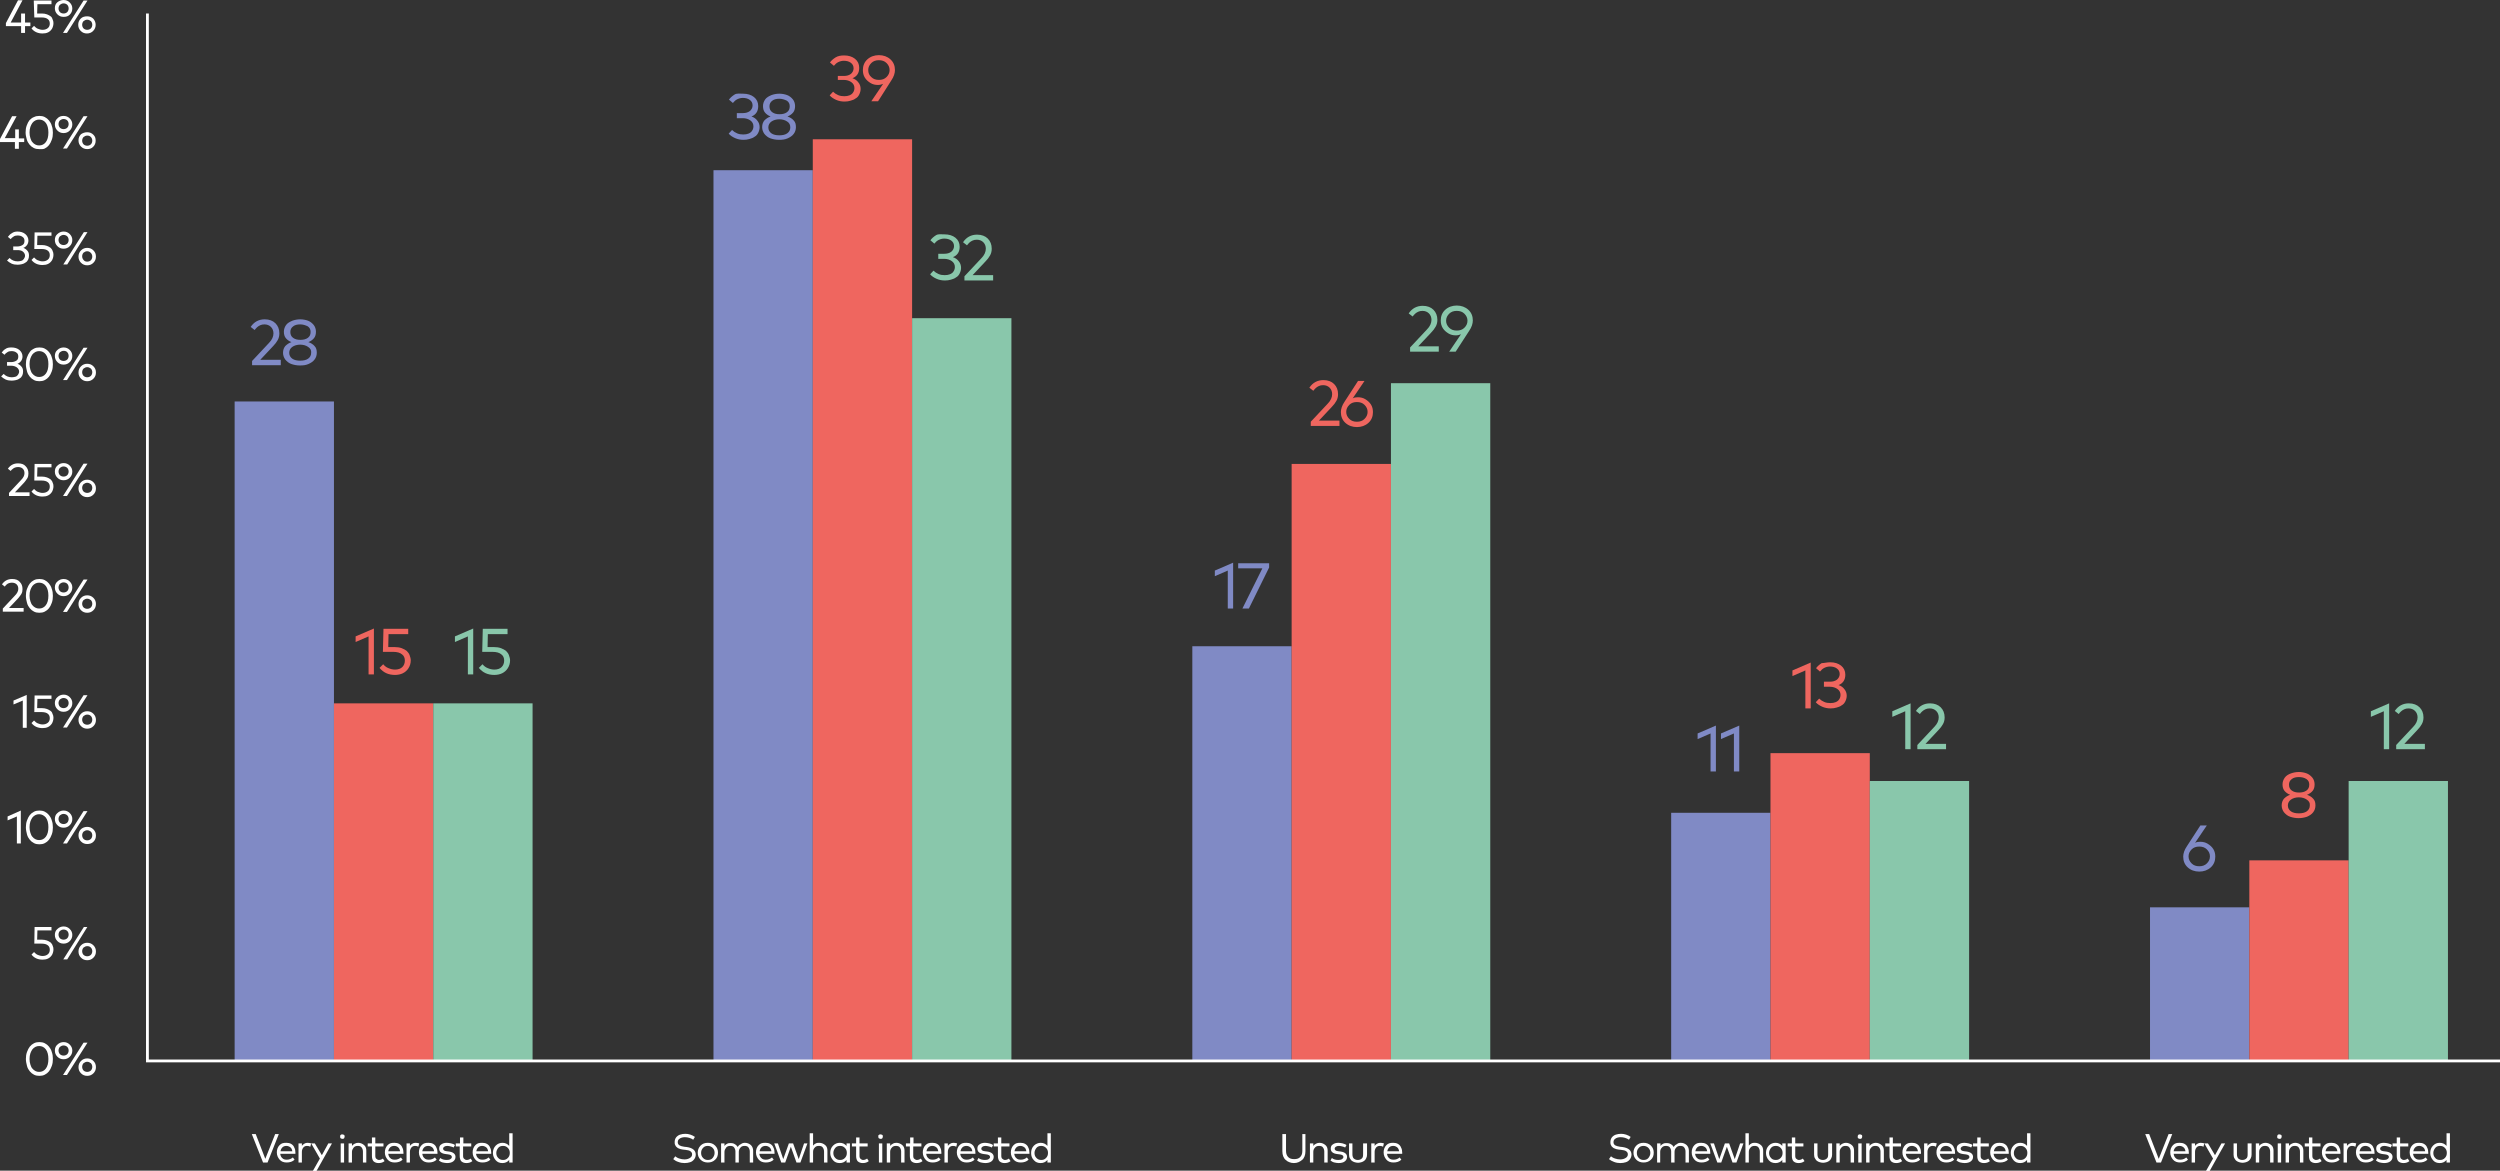 <?xml version="1.0" encoding="utf-8"?>
<!-- Generator: Adobe Illustrator 28.3.0, SVG Export Plug-In . SVG Version: 6.00 Build 0)  -->
<svg version="1.1" id="Layer_1" xmlns="http://www.w3.org/2000/svg" xmlns:xlink="http://www.w3.org/1999/xlink" x="0px" y="0px"
	 viewBox="0 0 888.6 416.1" style="enable-background:new 0 0 888.6 416.1;" xml:space="preserve">
<rect x="0" y="0" width="888.6" height="416.1" fill="#333333" stroke="none"/>
<style type="text/css">
	.st0{fill:#FFFFFF;}
	.st1{fill:#808AC5;}
	.st2{fill:#EF665F;}
	.st3{fill:#89C7AB;}
	.st4{fill:none;stroke:#FFFFFF;stroke-miterlimit:10;}
</style>
<g>
	<path class="st0" d="M8.9,4.8V8h1.9v1.3H8.9v2.4H7.5V9.3H2.1V8.2l4.3-8.1H8L3.8,8h3.7V4.8H8.9z"/>
	<path class="st0" d="M18.3,0.2v1.3h-5l-0.1,3.3h1.7c0.7,0,1.2,0.1,1.8,0.3c0.5,0.2,0.9,0.4,1.3,0.7s0.6,0.7,0.7,1.1
		c0.2,0.4,0.3,0.8,0.3,1.3c0,0.8-0.2,1.4-0.5,2c-0.4,0.6-0.8,1-1.4,1.3c-0.6,0.3-1.3,0.4-2,0.4c-1.6,0-3-0.6-3.9-1.8l0.9-0.9
		c0.4,0.4,0.8,0.8,1.3,1s1.1,0.4,1.7,0.4c0.8,0,1.4-0.2,1.9-0.6s0.7-1,0.7-1.6c0-0.7-0.2-1.2-0.7-1.6c-0.5-0.4-1.2-0.6-2.3-0.6h-2.5
		L12,0.2H18.3z"/>
	<path class="st0" d="M22.6,0c0.9,0,1.6,0.3,2.2,0.9s0.9,1.3,0.9,2.1c0,0.9-0.3,1.6-0.9,2.2S23.5,6,22.6,6c-0.9,0-1.6-0.3-2.2-0.9
		c-0.6-0.6-0.9-1.3-0.9-2.2c0-0.9,0.3-1.6,0.9-2.1C21,0.3,21.8,0,22.6,0z M22.6,1.2c-0.5,0-0.9,0.2-1.3,0.5C21,2,20.8,2.5,20.8,3
		s0.2,1,0.5,1.3c0.3,0.3,0.8,0.5,1.3,0.5c0.5,0,1-0.2,1.3-0.5s0.5-0.8,0.5-1.3s-0.2-1-0.5-1.3S23.1,1.2,22.6,1.2z M31.1,0.2
		l-7.3,11.5h-1.4l7.3-11.5H31.1z M31,5.8c0.9,0,1.6,0.3,2.2,0.9C33.7,7.3,34,8,34,8.8c0,0.9-0.3,1.6-0.9,2.2
		c-0.6,0.6-1.3,0.9-2.2,0.9c-0.9,0-1.6-0.3-2.2-0.9s-0.9-1.3-0.9-2.2c0-0.9,0.3-1.6,0.9-2.2S30.1,5.8,31,5.8z M31,7
		c-0.5,0-0.9,0.2-1.3,0.5c-0.3,0.3-0.5,0.8-0.5,1.3s0.2,1,0.5,1.3c0.3,0.3,0.8,0.5,1.3,0.5c0.5,0,1-0.2,1.3-0.5
		c0.3-0.3,0.5-0.8,0.5-1.3s-0.2-1-0.5-1.3C31.9,7.2,31.5,7,31,7z"/>
	<path class="st0" d="M6.7,46v3.2h1.9v1.3H6.7v2.4H5.3v-2.4H0v-1.1l4.3-8.1h1.6l-4.2,7.8h3.7V46H6.7z"/>
	<path class="st0" d="M12.1,41.6c0.6-0.3,1.2-0.4,1.9-0.4s1.3,0.1,1.9,0.4s1.1,0.7,1.5,1.2c0.4,0.5,0.8,1.1,1,1.9
		c0.3,0.8,0.4,1.6,0.4,2.5c0,0.9-0.1,1.7-0.4,2.5c-0.3,0.8-0.6,1.4-1,1.9c-0.4,0.5-0.9,0.9-1.5,1.2S14.6,53,13.9,53
		s-1.3-0.1-1.9-0.4s-1.1-0.7-1.5-1.2c-0.4-0.5-0.8-1.1-1-1.9S9.1,48,9.1,47.1c0-0.9,0.1-1.7,0.4-2.5s0.6-1.4,1-1.9
		C11,42.2,11.5,41.8,12.1,41.6z M13.9,42.5c-0.5,0-0.9,0.1-1.3,0.3c-0.4,0.2-0.8,0.5-1.1,0.9s-0.5,0.9-0.7,1.4
		c-0.2,0.6-0.3,1.2-0.3,2c0,0.7,0.1,1.4,0.3,2c0.2,0.6,0.4,1.1,0.7,1.4c0.3,0.4,0.7,0.7,1.1,0.9c0.4,0.2,0.8,0.3,1.3,0.3
		c1,0,1.8-0.4,2.4-1.2c0.6-0.8,0.9-1.9,0.9-3.4c0-1.4-0.3-2.6-0.9-3.4C15.7,42.9,14.9,42.5,13.9,42.5z"/>
	<path class="st0" d="M22.6,41.2c0.9,0,1.6,0.3,2.2,0.9s0.9,1.3,0.9,2.1c0,0.9-0.3,1.6-0.9,2.2c-0.6,0.6-1.3,0.9-2.2,0.9
		c-0.9,0-1.6-0.3-2.2-0.9c-0.6-0.6-0.9-1.3-0.9-2.2c0-0.9,0.3-1.6,0.9-2.1C21,41.4,21.8,41.2,22.6,41.2z M22.6,42.3
		c-0.5,0-0.9,0.2-1.3,0.5c-0.3,0.3-0.5,0.8-0.5,1.3s0.2,1,0.5,1.3c0.3,0.3,0.8,0.5,1.3,0.5c0.5,0,1-0.2,1.3-0.5
		c0.3-0.3,0.5-0.8,0.5-1.3s-0.2-1-0.5-1.3C23.6,42.5,23.1,42.3,22.6,42.3z M31.1,41.3l-7.3,11.5h-1.4l7.3-11.5H31.1z M31,47
		c0.9,0,1.6,0.3,2.2,0.9S34,49.1,34,50c0,0.9-0.3,1.6-0.9,2.2S31.8,53,31,53c-0.9,0-1.6-0.3-2.2-0.9c-0.6-0.6-0.9-1.3-0.9-2.2
		c0-0.9,0.3-1.6,0.9-2.2C29.4,47.3,30.1,47,31,47z M31,48.2c-0.5,0-0.9,0.2-1.3,0.5c-0.3,0.3-0.5,0.8-0.5,1.3s0.2,1,0.5,1.3
		c0.3,0.3,0.8,0.5,1.3,0.5c0.5,0,1-0.2,1.3-0.5c0.3-0.3,0.5-0.8,0.5-1.3s-0.2-1-0.5-1.3C31.9,48.3,31.5,48.2,31,48.2z"/>
	<path class="st0" d="M6.2,82.3c1.1,0,2.1,0.3,2.8,0.9s1.1,1.4,1.1,2.3c0,0.6-0.2,1.2-0.5,1.6s-0.7,0.8-1.3,1
		c0.6,0.2,1.1,0.6,1.5,1.1c0.4,0.5,0.5,1,0.5,1.7c0,0.5-0.1,1-0.3,1.4c-0.2,0.4-0.5,0.8-0.9,1c-0.4,0.3-0.8,0.5-1.3,0.6
		c-0.5,0.1-1,0.2-1.5,0.2c-0.8,0-1.5-0.1-2.2-0.4c-0.6-0.3-1.2-0.7-1.6-1.1l0.9-0.9c0.4,0.4,0.8,0.7,1.3,0.9c0.5,0.2,1,0.3,1.6,0.3
		c0.5,0,0.9-0.1,1.3-0.2s0.7-0.4,0.9-0.7c0.2-0.3,0.4-0.7,0.4-1.1c0-0.6-0.3-1.1-0.8-1.5c-0.5-0.4-1.2-0.5-1.9-0.5H4.7v-1.3h1.5
		c0.7,0,1.3-0.2,1.8-0.5s0.7-0.8,0.7-1.5c0-0.6-0.2-1.1-0.7-1.4c-0.5-0.4-1.1-0.5-1.8-0.5c-0.5,0-1,0.1-1.4,0.4
		c-0.4,0.2-0.8,0.6-1,0.9l-1-0.8c0.4-0.5,0.8-1,1.4-1.3C4.7,82.5,5.4,82.3,6.2,82.3z"/>
	<path class="st0" d="M18.3,82.5v1.3h-5l-0.1,3.3h1.7c0.7,0,1.2,0.1,1.8,0.3c0.5,0.2,0.9,0.4,1.3,0.7c0.3,0.3,0.6,0.7,0.7,1.1
		c0.2,0.4,0.3,0.8,0.3,1.3c0,0.8-0.2,1.4-0.5,2c-0.4,0.6-0.8,1-1.4,1.3c-0.6,0.3-1.3,0.4-2,0.4c-1.6,0-3-0.6-3.9-1.8l0.9-0.9
		c0.4,0.4,0.8,0.8,1.3,1s1.1,0.4,1.7,0.4c0.8,0,1.4-0.2,1.9-0.6s0.7-1,0.7-1.6c0-0.7-0.2-1.2-0.7-1.6c-0.5-0.4-1.2-0.6-2.3-0.6h-2.5
		l0.1-5.9H18.3z"/>
	<path class="st0" d="M22.6,82.3c0.9,0,1.6,0.3,2.2,0.9s0.9,1.3,0.9,2.1c0,0.9-0.3,1.6-0.9,2.2c-0.6,0.6-1.3,0.9-2.2,0.9
		c-0.9,0-1.6-0.3-2.2-0.9c-0.6-0.6-0.9-1.3-0.9-2.2c0-0.9,0.3-1.6,0.9-2.1C21,82.6,21.8,82.3,22.6,82.3z M22.6,83.5
		c-0.5,0-0.9,0.2-1.3,0.5c-0.3,0.3-0.5,0.8-0.5,1.3s0.2,1,0.5,1.3c0.3,0.3,0.8,0.5,1.3,0.5c0.5,0,1-0.2,1.3-0.5
		c0.3-0.3,0.5-0.8,0.5-1.3s-0.2-1-0.5-1.3C23.6,83.7,23.1,83.5,22.6,83.5z M31.1,82.5L23.9,94h-1.4l7.3-11.5H31.1z M31,88.1
		c0.9,0,1.6,0.3,2.2,0.9s0.9,1.3,0.9,2.2c0,0.9-0.3,1.6-0.9,2.2s-1.3,0.9-2.2,0.9c-0.9,0-1.6-0.3-2.2-0.9c-0.6-0.6-0.9-1.3-0.9-2.2
		c0-0.9,0.3-1.6,0.9-2.2C29.4,88.4,30.1,88.1,31,88.1z M31,89.3c-0.5,0-0.9,0.2-1.3,0.5c-0.3,0.3-0.5,0.8-0.5,1.3s0.2,1,0.5,1.3
		C30,92.8,30.4,93,31,93c0.5,0,1-0.2,1.3-0.5c0.3-0.3,0.5-0.8,0.5-1.3s-0.2-1-0.5-1.3C31.9,89.5,31.5,89.3,31,89.3z"/>
	<path class="st0" d="M4.1,123.5c1.1,0,2.1,0.3,2.8,0.9s1.1,1.4,1.1,2.3c0,0.6-0.2,1.2-0.5,1.6s-0.7,0.8-1.3,1
		c0.6,0.2,1.1,0.6,1.5,1.1c0.4,0.5,0.5,1,0.5,1.7c0,0.5-0.1,1-0.3,1.4c-0.2,0.4-0.5,0.8-0.9,1c-0.4,0.3-0.8,0.5-1.3,0.6
		c-0.5,0.1-1,0.2-1.5,0.2c-0.8,0-1.5-0.1-2.2-0.4c-0.6-0.3-1.2-0.7-1.6-1.1l0.9-0.9c0.4,0.4,0.8,0.7,1.3,0.9c0.5,0.2,1,0.3,1.6,0.3
		c0.5,0,0.9-0.1,1.3-0.2s0.7-0.4,0.9-0.7c0.2-0.3,0.4-0.7,0.4-1.1c0-0.6-0.3-1.1-0.8-1.5C5.4,130.2,4.8,130,4,130H2.5v-1.3H4
		c0.7,0,1.3-0.2,1.8-0.5s0.7-0.8,0.7-1.5c0-0.6-0.2-1.1-0.7-1.4c-0.5-0.4-1.1-0.5-1.8-0.5c-0.5,0-1,0.1-1.4,0.4
		c-0.4,0.2-0.8,0.6-1,0.9l-1-0.8c0.4-0.5,0.8-1,1.4-1.3C2.5,123.6,3.2,123.5,4.1,123.5z"/>
	<path class="st0" d="M12.1,123.9c0.6-0.3,1.2-0.4,1.9-0.4s1.3,0.1,1.9,0.4s1.1,0.7,1.5,1.2c0.4,0.5,0.8,1.1,1,1.9
		c0.3,0.8,0.4,1.6,0.4,2.5c0,0.9-0.1,1.7-0.4,2.5c-0.3,0.8-0.6,1.4-1,1.9c-0.4,0.5-0.9,0.9-1.5,1.2s-1.2,0.4-1.9,0.4
		s-1.3-0.1-1.9-0.4s-1.1-0.7-1.5-1.2c-0.4-0.5-0.8-1.1-1-1.9s-0.4-1.6-0.4-2.5c0-0.9,0.1-1.7,0.4-2.5s0.6-1.4,1-1.9
		C11,124.5,11.5,124.2,12.1,123.9z M13.9,124.8c-0.5,0-0.9,0.1-1.3,0.3c-0.4,0.2-0.8,0.5-1.1,0.9s-0.5,0.9-0.7,1.4
		c-0.2,0.6-0.3,1.2-0.3,2c0,0.7,0.1,1.4,0.3,2c0.2,0.6,0.4,1.1,0.7,1.4c0.3,0.4,0.7,0.7,1.1,0.9c0.4,0.2,0.8,0.3,1.3,0.3
		c1,0,1.8-0.4,2.4-1.2c0.6-0.8,0.9-1.9,0.9-3.4c0-1.4-0.3-2.6-0.9-3.4C15.7,125.2,14.9,124.8,13.9,124.8z"/>
	<path class="st0" d="M22.6,123.5c0.9,0,1.6,0.3,2.2,0.9s0.9,1.3,0.9,2.1c0,0.9-0.3,1.6-0.9,2.2c-0.6,0.6-1.3,0.9-2.2,0.9
		c-0.9,0-1.6-0.3-2.2-0.9c-0.6-0.6-0.9-1.3-0.9-2.2c0-0.9,0.3-1.6,0.9-2.1C21,123.8,21.8,123.5,22.6,123.5z M22.6,124.7
		c-0.5,0-0.9,0.2-1.3,0.5c-0.3,0.3-0.5,0.8-0.5,1.3s0.2,1,0.5,1.3c0.3,0.3,0.8,0.5,1.3,0.5c0.5,0,1-0.2,1.3-0.5
		c0.3-0.3,0.5-0.8,0.5-1.3s-0.2-1-0.5-1.3C23.6,124.8,23.1,124.7,22.6,124.7z M31.1,123.6l-7.3,11.5h-1.4l7.3-11.5H31.1z M31,129.3
		c0.9,0,1.6,0.3,2.2,0.9s0.9,1.3,0.9,2.2c0,0.9-0.3,1.6-0.9,2.2s-1.3,0.9-2.2,0.9c-0.9,0-1.6-0.3-2.2-0.9c-0.6-0.6-0.9-1.3-0.9-2.2
		c0-0.9,0.3-1.6,0.9-2.2C29.4,129.6,30.1,129.3,31,129.3z M31,130.5c-0.5,0-0.9,0.2-1.3,0.5c-0.3,0.3-0.5,0.8-0.5,1.3s0.2,1,0.5,1.3
		c0.3,0.3,0.8,0.5,1.3,0.5c0.5,0,1-0.2,1.3-0.5c0.3-0.3,0.5-0.8,0.5-1.3s-0.2-1-0.5-1.3C31.9,130.7,31.5,130.5,31,130.5z"/>
	<path class="st0" d="M3.8,167.4l-1-0.8c0.9-1.3,2.1-1.9,3.6-1.9c1.2,0,2.1,0.3,2.7,1c0.7,0.7,1,1.5,1,2.6c0,0.6-0.1,1.2-0.4,1.7
		s-0.7,1-1.1,1.5L5.3,175h5.2v1.3H3.2v-1.1l4.3-4.6c0.8-0.8,1.2-1.6,1.2-2.4c0-0.7-0.2-1.2-0.6-1.6c-0.4-0.4-1-0.6-1.7-0.6
		c-0.4,0-0.8,0.1-1.1,0.2s-0.6,0.3-0.8,0.5C4.3,166.8,4,167.1,3.8,167.4z"/>
	<path class="st0" d="M18.3,164.8v1.3h-5l-0.1,3.3h1.7c0.7,0,1.2,0.1,1.8,0.3c0.5,0.2,0.9,0.4,1.3,0.7c0.3,0.3,0.6,0.7,0.7,1.1
		c0.2,0.4,0.3,0.8,0.3,1.3c0,0.8-0.2,1.4-0.5,2c-0.4,0.6-0.8,1-1.4,1.3c-0.6,0.3-1.3,0.4-2,0.4c-1.6,0-3-0.6-3.9-1.8l0.9-0.9
		c0.4,0.4,0.8,0.8,1.3,1s1.1,0.4,1.7,0.4c0.8,0,1.4-0.2,1.9-0.6s0.7-1,0.7-1.6c0-0.7-0.2-1.2-0.7-1.6c-0.5-0.4-1.2-0.6-2.3-0.6h-2.5
		l0.1-5.9H18.3z"/>
	<path class="st0" d="M22.6,164.6c0.9,0,1.6,0.3,2.2,0.9s0.9,1.3,0.9,2.1c0,0.9-0.3,1.6-0.9,2.2s-1.3,0.9-2.2,0.9
		c-0.9,0-1.6-0.3-2.2-0.9c-0.6-0.6-0.9-1.3-0.9-2.2c0-0.9,0.3-1.6,0.9-2.1C21,164.9,21.8,164.6,22.6,164.6z M22.6,165.8
		c-0.5,0-0.9,0.2-1.3,0.5c-0.3,0.3-0.5,0.8-0.5,1.3s0.2,1,0.5,1.3c0.3,0.3,0.8,0.5,1.3,0.5c0.5,0,1-0.2,1.3-0.5s0.5-0.8,0.5-1.3
		s-0.2-1-0.5-1.3S23.1,165.8,22.6,165.8z M31.1,164.8l-7.3,11.5h-1.4l7.3-11.5H31.1z M31,170.5c0.9,0,1.6,0.3,2.2,0.9
		c0.6,0.6,0.9,1.3,0.9,2.2c0,0.9-0.3,1.6-0.9,2.2c-0.6,0.6-1.3,0.9-2.2,0.9c-0.9,0-1.6-0.3-2.2-0.9s-0.9-1.3-0.9-2.2
		c0-0.9,0.3-1.6,0.9-2.2S30.1,170.5,31,170.5z M31,171.6c-0.5,0-0.9,0.2-1.3,0.5c-0.3,0.3-0.5,0.8-0.5,1.3s0.2,1,0.5,1.3
		c0.3,0.3,0.8,0.5,1.3,0.5c0.5,0,1-0.2,1.3-0.5c0.3-0.3,0.5-0.8,0.5-1.3s-0.2-1-0.5-1.3C31.9,171.8,31.5,171.6,31,171.6z"/>
	<path class="st0" d="M1.7,208.5l-1-0.8c0.9-1.3,2.1-1.9,3.6-1.9c1.2,0,2.1,0.3,2.7,1c0.7,0.7,1,1.5,1,2.6c0,0.6-0.1,1.2-0.4,1.7
		s-0.7,1-1.1,1.5l-3.3,3.5h5.2v1.3H1v-1.1l4.3-4.6c0.8-0.8,1.2-1.6,1.2-2.4c0-0.7-0.2-1.2-0.6-1.6c-0.4-0.4-1-0.6-1.7-0.6
		c-0.4,0-0.8,0.1-1.1,0.2s-0.6,0.3-0.8,0.5C2.1,208,1.9,208.2,1.7,208.5z"/>
	<path class="st0" d="M12.1,206.2c0.6-0.3,1.2-0.4,1.9-0.4s1.3,0.1,1.9,0.4s1.1,0.7,1.5,1.2c0.4,0.5,0.8,1.1,1,1.9
		c0.3,0.8,0.4,1.6,0.4,2.5c0,0.9-0.1,1.7-0.4,2.5c-0.3,0.8-0.6,1.4-1,1.9c-0.4,0.5-0.9,0.9-1.5,1.2s-1.2,0.4-1.9,0.4
		s-1.3-0.1-1.9-0.4s-1.1-0.7-1.5-1.2c-0.4-0.5-0.8-1.1-1-1.9s-0.4-1.6-0.4-2.5c0-0.9,0.1-1.7,0.4-2.5s0.6-1.4,1-1.9
		C11,206.9,11.5,206.5,12.1,206.2z M13.9,207.1c-0.5,0-0.9,0.1-1.3,0.3c-0.4,0.2-0.8,0.5-1.1,0.9s-0.5,0.9-0.7,1.4
		c-0.2,0.6-0.3,1.2-0.3,2c0,0.7,0.1,1.4,0.3,2c0.2,0.6,0.4,1.1,0.7,1.4c0.3,0.4,0.7,0.7,1.1,0.9c0.4,0.2,0.8,0.3,1.3,0.3
		c1,0,1.8-0.4,2.4-1.2c0.6-0.8,0.9-1.9,0.9-3.4c0-1.4-0.3-2.6-0.9-3.4C15.7,207.5,14.9,207.1,13.9,207.1z"/>
	<path class="st0" d="M22.6,205.8c0.9,0,1.6,0.3,2.2,0.9s0.9,1.3,0.9,2.1c0,0.9-0.3,1.6-0.9,2.2s-1.3,0.9-2.2,0.9
		c-0.9,0-1.6-0.3-2.2-0.9c-0.6-0.6-0.9-1.3-0.9-2.2c0-0.9,0.3-1.6,0.9-2.1C21,206.1,21.8,205.8,22.6,205.8z M22.6,207
		c-0.5,0-0.9,0.2-1.3,0.5c-0.3,0.3-0.5,0.8-0.5,1.3s0.2,1,0.5,1.3c0.3,0.3,0.8,0.5,1.3,0.5c0.5,0,1-0.2,1.3-0.5s0.5-0.8,0.5-1.3
		s-0.2-1-0.5-1.3S23.1,207,22.6,207z M31.1,206l-7.3,11.5h-1.4l7.3-11.5H31.1z M31,211.6c0.9,0,1.6,0.3,2.2,0.9
		c0.6,0.6,0.9,1.3,0.9,2.2c0,0.9-0.3,1.6-0.9,2.2c-0.6,0.6-1.3,0.9-2.2,0.9c-0.9,0-1.6-0.3-2.2-0.9s-0.9-1.3-0.9-2.2
		c0-0.9,0.3-1.6,0.9-2.2S30.1,211.6,31,211.6z M31,212.8c-0.5,0-0.9,0.2-1.3,0.5c-0.3,0.3-0.5,0.8-0.5,1.3s0.2,1,0.5,1.3
		c0.3,0.3,0.8,0.5,1.3,0.5c0.5,0,1-0.2,1.3-0.5c0.3-0.3,0.5-0.8,0.5-1.3s-0.2-1-0.5-1.3C31.9,213,31.5,212.8,31,212.8z"/>
	<path class="st0" d="M9.5,247v11.7H8.1V249l-3.3,1.4V249L9.5,247z"/>
	<path class="st0" d="M18.3,247.1v1.3h-5l-0.1,3.3h1.7c0.7,0,1.2,0.1,1.8,0.3c0.5,0.2,0.9,0.4,1.3,0.7s0.6,0.7,0.7,1.1
		c0.2,0.4,0.3,0.8,0.3,1.3c0,0.8-0.2,1.4-0.5,2c-0.4,0.6-0.8,1-1.4,1.3c-0.6,0.3-1.3,0.4-2,0.4c-1.6,0-3-0.6-3.9-1.8l0.9-0.9
		c0.4,0.4,0.8,0.8,1.3,1s1.1,0.4,1.7,0.4c0.8,0,1.4-0.2,1.9-0.6s0.7-1,0.7-1.6c0-0.7-0.2-1.2-0.7-1.6c-0.5-0.4-1.2-0.6-2.3-0.6h-2.5
		l0.1-5.9H18.3z"/>
	<path class="st0" d="M22.6,246.9c0.9,0,1.6,0.3,2.2,0.9s0.9,1.3,0.9,2.1c0,0.9-0.3,1.6-0.9,2.2s-1.3,0.9-2.2,0.9
		c-0.9,0-1.6-0.3-2.2-0.9c-0.6-0.6-0.9-1.3-0.9-2.2c0-0.9,0.3-1.6,0.9-2.1C21,247.2,21.8,246.9,22.6,246.9z M22.6,248.1
		c-0.5,0-0.9,0.2-1.3,0.5c-0.3,0.3-0.5,0.8-0.5,1.3s0.2,1,0.5,1.3c0.3,0.3,0.8,0.5,1.3,0.5c0.5,0,1-0.2,1.3-0.5s0.5-0.8,0.5-1.3
		s-0.2-1-0.5-1.3S23.1,248.1,22.6,248.1z M31.1,247.1l-7.3,11.5h-1.4l7.3-11.5H31.1z M31,252.8c0.9,0,1.6,0.3,2.2,0.9
		c0.6,0.6,0.9,1.3,0.9,2.2c0,0.9-0.3,1.6-0.9,2.2c-0.6,0.6-1.3,0.9-2.2,0.9c-0.9,0-1.6-0.3-2.2-0.9s-0.9-1.3-0.9-2.2
		c0-0.9,0.3-1.6,0.9-2.2S30.1,252.8,31,252.8z M31,254c-0.5,0-0.9,0.2-1.3,0.5c-0.3,0.3-0.5,0.8-0.5,1.3s0.2,1,0.5,1.3
		c0.3,0.3,0.8,0.5,1.3,0.5c0.5,0,1-0.2,1.3-0.5c0.3-0.3,0.5-0.8,0.5-1.3s-0.2-1-0.5-1.3C31.9,254.1,31.5,254,31,254z"/>
	<path class="st0" d="M7.4,288.1v11.7H6v-9.6l-3.3,1.4v-1.4L7.4,288.1z"/>
	<path class="st0" d="M12.1,288.5c0.6-0.3,1.2-0.4,1.9-0.4s1.3,0.1,1.9,0.4s1.1,0.7,1.5,1.2c0.4,0.5,0.8,1.1,1,1.9
		c0.3,0.8,0.4,1.6,0.4,2.5c0,0.9-0.1,1.7-0.4,2.5c-0.3,0.8-0.6,1.4-1,1.9c-0.4,0.5-0.9,0.9-1.5,1.2s-1.2,0.4-1.9,0.4
		s-1.3-0.1-1.9-0.4s-1.1-0.7-1.5-1.2c-0.4-0.5-0.8-1.1-1-1.9s-0.4-1.6-0.4-2.5c0-0.9,0.1-1.7,0.4-2.5s0.6-1.4,1-1.9
		C11,289.2,11.5,288.8,12.1,288.5z M13.9,289.4c-0.5,0-0.9,0.1-1.3,0.3c-0.4,0.2-0.8,0.5-1.1,0.9s-0.5,0.9-0.7,1.4
		c-0.2,0.6-0.3,1.2-0.3,2c0,0.7,0.1,1.4,0.3,2c0.2,0.6,0.4,1.1,0.7,1.4c0.3,0.4,0.7,0.7,1.1,0.9c0.4,0.2,0.8,0.3,1.3,0.3
		c1,0,1.8-0.4,2.4-1.2c0.6-0.8,0.9-1.9,0.9-3.4c0-1.4-0.3-2.6-0.9-3.4C15.7,289.9,14.9,289.4,13.9,289.4z"/>
	<path class="st0" d="M22.6,288.1c0.9,0,1.6,0.3,2.2,0.9s0.9,1.3,0.9,2.1c0,0.9-0.3,1.6-0.9,2.2c-0.6,0.6-1.3,0.9-2.2,0.9
		c-0.9,0-1.6-0.3-2.2-0.9c-0.6-0.6-0.9-1.3-0.9-2.2c0-0.9,0.3-1.6,0.9-2.1C21,288.4,21.8,288.1,22.6,288.1z M22.6,289.3
		c-0.5,0-0.9,0.2-1.3,0.5c-0.3,0.3-0.5,0.8-0.5,1.3s0.2,1,0.5,1.3c0.3,0.3,0.8,0.5,1.3,0.5c0.5,0,1-0.2,1.3-0.5
		c0.3-0.3,0.5-0.8,0.5-1.3s-0.2-1-0.5-1.3C23.6,289.5,23.1,289.3,22.6,289.3z M31.1,288.3l-7.3,11.5h-1.4l7.3-11.5H31.1z M31,293.9
		c0.9,0,1.6,0.3,2.2,0.9s0.9,1.3,0.9,2.2c0,0.9-0.3,1.6-0.9,2.2S31.8,300,31,300c-0.9,0-1.6-0.3-2.2-0.9c-0.6-0.6-0.9-1.3-0.9-2.2
		c0-0.9,0.3-1.6,0.9-2.2C29.4,294.2,30.1,293.9,31,293.9z M31,295.1c-0.5,0-0.9,0.2-1.3,0.5c-0.3,0.3-0.5,0.8-0.5,1.3s0.2,1,0.5,1.3
		c0.3,0.3,0.8,0.5,1.3,0.5c0.5,0,1-0.2,1.3-0.5c0.3-0.3,0.5-0.8,0.5-1.3s-0.2-1-0.5-1.3C31.9,295.3,31.5,295.1,31,295.1z"/>
	<path class="st0" d="M18.3,329.4v1.3h-5l-0.1,3.3h1.7c0.7,0,1.2,0.1,1.8,0.3c0.5,0.2,0.9,0.4,1.3,0.7c0.3,0.3,0.6,0.7,0.7,1.1
		c0.2,0.4,0.3,0.8,0.3,1.3c0,0.8-0.2,1.4-0.5,2c-0.4,0.6-0.8,1-1.4,1.3c-0.6,0.3-1.3,0.4-2,0.4c-1.6,0-3-0.6-3.9-1.8l0.9-0.9
		c0.4,0.4,0.8,0.8,1.3,1s1.1,0.4,1.7,0.4c0.8,0,1.4-0.2,1.9-0.6s0.7-1,0.7-1.6c0-0.7-0.2-1.2-0.7-1.6c-0.5-0.4-1.2-0.6-2.3-0.6h-2.5
		l0.1-5.9H18.3z"/>
	<path class="st0" d="M22.6,329.3c0.9,0,1.6,0.3,2.2,0.9s0.9,1.3,0.9,2.1c0,0.9-0.3,1.6-0.9,2.2c-0.6,0.6-1.3,0.9-2.2,0.9
		c-0.9,0-1.6-0.3-2.2-0.9c-0.6-0.6-0.9-1.3-0.9-2.2c0-0.9,0.3-1.6,0.9-2.1C21,329.6,21.8,329.3,22.6,329.3z M22.6,330.4
		c-0.5,0-0.9,0.2-1.3,0.5c-0.3,0.3-0.5,0.8-0.5,1.3s0.2,1,0.5,1.3c0.3,0.3,0.8,0.5,1.3,0.5c0.5,0,1-0.2,1.3-0.5
		c0.3-0.3,0.5-0.8,0.5-1.3s-0.2-1-0.5-1.3C23.6,330.6,23.1,330.4,22.6,330.4z M31.1,329.4L23.9,341h-1.4l7.3-11.5H31.1z M31,335.1
		c0.9,0,1.6,0.3,2.2,0.9s0.9,1.3,0.9,2.2c0,0.9-0.3,1.6-0.9,2.2s-1.3,0.9-2.2,0.9c-0.9,0-1.6-0.3-2.2-0.9c-0.6-0.6-0.9-1.3-0.9-2.2
		c0-0.9,0.3-1.6,0.9-2.2C29.4,335.4,30.1,335.1,31,335.1z M31,336.3c-0.5,0-0.9,0.2-1.3,0.5c-0.3,0.3-0.5,0.8-0.5,1.3s0.2,1,0.5,1.3
		c0.3,0.3,0.8,0.5,1.3,0.5c0.5,0,1-0.2,1.3-0.5c0.3-0.3,0.5-0.8,0.5-1.3s-0.2-1-0.5-1.3C31.9,336.4,31.5,336.3,31,336.3z"/>
	<path class="st0" d="M12.1,370.8c0.6-0.3,1.2-0.4,1.9-0.4s1.3,0.1,1.9,0.4s1.1,0.7,1.5,1.2c0.4,0.5,0.8,1.1,1,1.9
		c0.3,0.8,0.4,1.6,0.4,2.5c0,0.9-0.1,1.7-0.4,2.5c-0.3,0.8-0.6,1.4-1,1.9c-0.4,0.5-0.9,0.9-1.5,1.2s-1.2,0.4-1.9,0.4
		s-1.3-0.1-1.9-0.4s-1.1-0.7-1.5-1.2c-0.4-0.5-0.8-1.1-1-1.9s-0.4-1.6-0.4-2.5c0-0.9,0.1-1.7,0.4-2.5s0.6-1.4,1-1.9
		C11,371.5,11.5,371.1,12.1,370.8z M13.9,371.8c-0.5,0-0.9,0.1-1.3,0.3c-0.4,0.2-0.8,0.5-1.1,0.9s-0.5,0.9-0.7,1.4
		c-0.2,0.6-0.3,1.2-0.3,2c0,0.7,0.1,1.4,0.3,2c0.2,0.6,0.4,1.1,0.7,1.4c0.3,0.4,0.7,0.7,1.1,0.9c0.4,0.2,0.8,0.3,1.3,0.3
		c1,0,1.8-0.4,2.4-1.2c0.6-0.8,0.9-1.9,0.9-3.4c0-1.4-0.3-2.6-0.9-3.4C15.7,372.2,14.9,371.8,13.9,371.8z"/>
	<path class="st0" d="M22.6,370.4c0.9,0,1.6,0.3,2.2,0.9s0.9,1.3,0.9,2.1c0,0.9-0.3,1.6-0.9,2.2c-0.6,0.6-1.3,0.9-2.2,0.9
		c-0.9,0-1.6-0.3-2.2-0.9c-0.6-0.6-0.9-1.3-0.9-2.2c0-0.9,0.3-1.6,0.9-2.1C21,370.7,21.8,370.4,22.6,370.4z M22.6,371.6
		c-0.5,0-0.9,0.2-1.3,0.5c-0.3,0.3-0.5,0.8-0.5,1.3s0.2,1,0.5,1.3c0.3,0.3,0.8,0.5,1.3,0.5c0.5,0,1-0.2,1.3-0.5
		c0.3-0.3,0.5-0.8,0.5-1.3s-0.2-1-0.5-1.3C23.6,371.8,23.1,371.6,22.6,371.6z M31.1,370.6l-7.3,11.5h-1.4l7.3-11.5H31.1z M31,376.2
		c0.9,0,1.6,0.3,2.2,0.9s0.9,1.3,0.9,2.2c0,0.9-0.3,1.6-0.9,2.2s-1.3,0.9-2.2,0.9c-0.9,0-1.6-0.3-2.2-0.9c-0.6-0.6-0.9-1.3-0.9-2.2
		c0-0.9,0.3-1.6,0.9-2.2C29.4,376.5,30.1,376.2,31,376.2z M31,377.4c-0.5,0-0.9,0.2-1.3,0.5c-0.3,0.3-0.5,0.8-0.5,1.3s0.2,1,0.5,1.3
		c0.3,0.3,0.8,0.5,1.3,0.5c0.5,0,1-0.2,1.3-0.5c0.3-0.3,0.5-0.8,0.5-1.3s-0.2-1-0.5-1.3C31.9,377.6,31.5,377.4,31,377.4z"/>
</g>
<g>
	<path class="st0" d="M99.1,403.1l-4,10.1h-1.6l-4-10.1h1.4l3.4,8.8l3.5-8.8H99.1z"/>
	<path class="st0" d="M101.8,406.2c0.6,0,1.2,0.1,1.7,0.4s0.9,0.7,1.1,1.3c0.3,0.5,0.4,1.2,0.4,1.8c0,0,0,0.2,0,0.4h-5.4
		c0.1,0.7,0.3,1.2,0.8,1.6c0.4,0.4,0.9,0.5,1.6,0.5c0.8,0,1.5-0.3,2.1-0.8l0.6,0.8c-0.7,0.7-1.7,1-2.8,1c-1,0-1.9-0.3-2.5-1
		s-1-1.5-1-2.6c0-1,0.3-1.9,1-2.6S100.8,406.2,101.8,406.2z M101.8,407.3c-0.6,0-1.1,0.2-1.4,0.5c-0.4,0.4-0.6,0.8-0.7,1.4h4.2
		c-0.1-0.6-0.3-1.1-0.7-1.4C102.8,407.5,102.3,407.3,101.8,407.3z"/>
	<path class="st0" d="M109.3,406.2c0.5,0,0.9,0.1,1.3,0.2l-0.3,1.2c-0.3-0.2-0.7-0.3-1.2-0.3c-0.5,0-1,0.2-1.3,0.6
		c-0.3,0.4-0.5,0.9-0.5,1.5v3.8h-1.2v-6.8h1.2v0.9c0.2-0.3,0.5-0.6,0.9-0.8C108.5,406.3,108.9,406.2,109.3,406.2z"/>
	<path class="st0" d="M118,406.4l-5.5,9.8h-1.3l2.5-4.4l-3.1-5.4h1.3l2.5,4.2l2.3-4.2H118z"/>
	<path class="st0" d="M121.1,403.4c0.2-0.2,0.4-0.2,0.6-0.2s0.4,0.1,0.6,0.2c0.2,0.2,0.2,0.4,0.2,0.6c0,0.2-0.1,0.4-0.2,0.6
		c-0.2,0.2-0.4,0.2-0.6,0.2s-0.4-0.1-0.6-0.2c-0.2-0.2-0.2-0.4-0.2-0.6C120.9,403.7,120.9,403.5,121.1,403.4z M122.3,406.4v6.8h-1.2
		v-6.8H122.3z"/>
	<path class="st0" d="M127.3,406.2c0.8,0,1.5,0.3,2.1,0.8s0.8,1.2,0.8,2v4.2H129v-3.9c0-0.6-0.2-1.1-0.5-1.5
		c-0.3-0.4-0.8-0.5-1.4-0.5c-0.6,0-1.1,0.2-1.4,0.6s-0.6,0.9-0.6,1.5v3.8h-1.2v-6.8h1.2v0.9c0.3-0.4,0.6-0.6,1-0.8
		C126.5,406.3,126.9,406.2,127.3,406.2z"/>
	<path class="st0" d="M136.3,406.4v1.1h-2.9v3.3c0,0.5,0.1,0.9,0.4,1.1s0.5,0.4,0.9,0.4c0.5,0,1-0.2,1.4-0.5l0.6,0.9
		c-0.6,0.5-1.3,0.7-2.1,0.7c-0.8,0-1.3-0.2-1.8-0.6c-0.4-0.4-0.6-1.1-0.6-1.9v-3.4h-1.5v-1.1h1.5v-2.1h1.2v2.1H136.3z"/>
	<path class="st0" d="M140.2,406.2c0.6,0,1.2,0.1,1.7,0.4c0.5,0.3,0.9,0.7,1.1,1.3c0.3,0.5,0.4,1.2,0.4,1.8c0,0,0,0.2,0,0.4H138
		c0.1,0.7,0.3,1.2,0.8,1.6c0.4,0.4,0.9,0.5,1.6,0.5c0.8,0,1.5-0.3,2.1-0.8l0.6,0.8c-0.7,0.7-1.7,1-2.8,1c-1,0-1.9-0.3-2.5-1
		c-0.6-0.7-1-1.5-1-2.6c0-1,0.3-1.9,1-2.6S139.2,406.2,140.2,406.2z M140.1,407.3c-0.6,0-1.1,0.2-1.4,0.5c-0.4,0.4-0.6,0.8-0.7,1.4
		h4.2c-0.1-0.6-0.3-1.1-0.7-1.4C141.2,407.5,140.7,407.3,140.1,407.3z"/>
	<path class="st0" d="M147.7,406.2c0.5,0,0.9,0.1,1.3,0.2l-0.3,1.2c-0.3-0.2-0.7-0.3-1.2-0.3c-0.5,0-1,0.2-1.3,0.6
		c-0.3,0.4-0.5,0.9-0.5,1.5v3.8h-1.2v-6.8h1.2v0.9c0.2-0.3,0.5-0.6,0.9-0.8C146.9,406.3,147.2,406.2,147.7,406.2z"/>
	<path class="st0" d="M152.3,406.2c0.6,0,1.2,0.1,1.7,0.4s0.9,0.7,1.1,1.3c0.3,0.5,0.4,1.2,0.4,1.8c0,0,0,0.2,0,0.4h-5.4
		c0.1,0.7,0.3,1.2,0.8,1.6c0.4,0.4,0.9,0.5,1.6,0.5c0.8,0,1.5-0.3,2.1-0.8l0.6,0.8c-0.7,0.7-1.7,1-2.8,1c-1,0-1.9-0.3-2.5-1
		s-1-1.5-1-2.6c0-1,0.3-1.9,1-2.6S151.3,406.2,152.3,406.2z M152.2,407.3c-0.6,0-1.1,0.2-1.4,0.5c-0.4,0.4-0.6,0.8-0.7,1.4h4.2
		c-0.1-0.6-0.3-1.1-0.7-1.4C153.2,407.5,152.8,407.3,152.2,407.3z"/>
	<path class="st0" d="M161.7,407l-0.5,0.9c-0.2-0.2-0.6-0.3-1-0.4s-0.8-0.2-1.2-0.2c-0.5,0-0.8,0.1-1.1,0.3
		c-0.3,0.2-0.4,0.4-0.4,0.7c0,0.5,0.4,0.8,1.3,0.9l0.8,0.1c1.5,0.2,2.3,0.9,2.3,1.9c0,0.7-0.3,1.2-0.8,1.6c-0.5,0.4-1.3,0.6-2.2,0.6
		c-0.5,0-1-0.1-1.5-0.2c-0.5-0.1-1-0.4-1.4-0.7l0.5-0.9c0.6,0.5,1.4,0.7,2.3,0.7c0.6,0,1-0.1,1.3-0.3c0.3-0.2,0.5-0.4,0.5-0.8
		c0-0.5-0.5-0.8-1.4-0.9l-0.8-0.1c-0.8-0.1-1.3-0.3-1.7-0.6c-0.4-0.3-0.6-0.8-0.6-1.3c0-0.7,0.2-1.2,0.7-1.5c0.5-0.4,1.2-0.6,2-0.6
		c0.5,0,1,0.1,1.5,0.2S161.4,406.7,161.7,407z"/>
	<path class="st0" d="M167.5,406.4v1.1h-2.9v3.3c0,0.5,0.1,0.9,0.4,1.1c0.2,0.2,0.5,0.4,0.9,0.4c0.5,0,1-0.2,1.4-0.5l0.6,0.9
		c-0.6,0.5-1.3,0.7-2.1,0.7c-0.8,0-1.3-0.2-1.8-0.6c-0.4-0.4-0.6-1.1-0.6-1.9v-3.4H162v-1.1h1.5v-2.1h1.2v2.1H167.5z"/>
	<path class="st0" d="M171.4,406.2c0.6,0,1.2,0.1,1.7,0.4c0.5,0.3,0.9,0.7,1.1,1.3c0.3,0.5,0.4,1.2,0.4,1.8c0,0,0,0.2,0,0.4h-5.4
		c0.1,0.7,0.3,1.2,0.8,1.6c0.4,0.4,0.9,0.5,1.6,0.5c0.8,0,1.5-0.3,2.1-0.8l0.6,0.8c-0.7,0.7-1.7,1-2.8,1c-1,0-1.9-0.3-2.5-1
		c-0.6-0.7-1-1.5-1-2.6c0-1,0.3-1.9,1-2.6S170.4,406.2,171.4,406.2z M171.4,407.3c-0.6,0-1.1,0.2-1.4,0.5c-0.4,0.4-0.6,0.8-0.7,1.4
		h4.2c-0.1-0.6-0.3-1.1-0.7-1.4C172.4,407.5,171.9,407.3,171.4,407.3z"/>
	<path class="st0" d="M178.6,406.2c1,0,1.8,0.4,2.4,1.1v-4.5h1.2v10.4h-1.2v-0.9c-0.6,0.7-1.4,1.1-2.4,1.1c-1,0-1.8-0.3-2.4-1
		s-1-1.5-1-2.6c0-1,0.3-1.9,1-2.6S177.7,406.2,178.6,406.2z M178.8,407.3c-0.7,0-1.3,0.2-1.7,0.7c-0.4,0.5-0.7,1.1-0.7,1.8
		c0,0.7,0.2,1.3,0.7,1.8s1,0.7,1.7,0.7c0.7,0,1.2-0.2,1.7-0.7s0.7-1.1,0.7-1.8c0-0.7-0.2-1.3-0.7-1.8S179.5,407.3,178.8,407.3z"/>
</g>
<g>
	<path class="st1" d="M90.5,117.3l-1.4-1.1c1.2-1.8,2.9-2.7,5-2.7c1.6,0,2.9,0.5,3.8,1.4c0.9,0.9,1.4,2.1,1.4,3.6
		c0,0.9-0.2,1.7-0.6,2.4c-0.4,0.7-0.9,1.4-1.6,2.1l-4.6,4.9h7.3v1.9H89.6v-1.5l6-6.4c1.1-1.1,1.6-2.3,1.6-3.4c0-0.9-0.3-1.7-0.9-2.3
		c-0.6-0.6-1.4-0.9-2.3-0.9c-0.6,0-1.1,0.1-1.5,0.3s-0.8,0.4-1.1,0.7S90.8,116.9,90.5,117.3z"/>
	<path class="st1" d="M103.9,114c0.8-0.3,1.8-0.5,2.8-0.5c1,0,2,0.2,2.8,0.5s1.5,0.9,2,1.5s0.8,1.5,0.8,2.4c0,0.9-0.2,1.7-0.7,2.3
		c-0.5,0.6-1.2,1.1-2,1.4c0.9,0.3,1.7,0.8,2.2,1.4c0.6,0.6,0.8,1.4,0.8,2.4c0,0.9-0.3,1.8-0.8,2.4c-0.5,0.7-1.3,1.2-2.2,1.6
		s-1.9,0.5-3,0.5c-1.1,0-2.1-0.2-3-0.5s-1.6-0.9-2.2-1.6c-0.5-0.7-0.8-1.5-0.8-2.4c0-1,0.3-1.8,0.8-2.4c0.6-0.6,1.3-1.1,2.2-1.4
		c-0.8-0.3-1.5-0.8-2-1.4s-0.7-1.4-0.7-2.3c0-0.9,0.3-1.7,0.8-2.4S103,114.4,103.9,114z M109.5,123.3c-0.7-0.5-1.7-0.8-2.8-0.8
		c-1.1,0-2.1,0.3-2.8,0.8s-1.1,1.2-1.1,2.1c0,0.9,0.4,1.6,1.1,2.1c0.7,0.5,1.7,0.7,2.8,0.7c1.1,0,2.1-0.2,2.8-0.7
		c0.7-0.5,1.1-1.2,1.1-2.1C110.7,124.5,110.3,123.8,109.5,123.3z M106.7,115.3c-1,0-1.9,0.2-2.5,0.7c-0.7,0.5-1,1.2-1,2
		c0,0.9,0.3,1.6,1,2.1s1.5,0.7,2.6,0.7c1,0,1.9-0.2,2.6-0.7c0.7-0.5,1-1.2,1-2.1c0-0.9-0.3-1.5-1-2
		C108.6,115.6,107.7,115.3,106.7,115.3z"/>
</g>
<g>
	<path class="st2" d="M132.9,223.4v16.3h-1.9v-13.5l-4.6,2v-2L132.9,223.4z"/>
	<path class="st2" d="M145.1,223.6v1.8h-7l-0.1,4.6h2.3c0.9,0,1.7,0.1,2.5,0.4s1.3,0.6,1.8,1c0.4,0.4,0.8,0.9,1,1.5s0.4,1.2,0.4,1.8
		c0,1.1-0.3,2-0.8,2.8c-0.5,0.8-1.2,1.4-2,1.8c-0.8,0.4-1.8,0.6-2.8,0.6c-2.3,0-4.1-0.8-5.5-2.5l1.3-1.3c0.5,0.6,1.1,1.1,1.9,1.4
		c0.7,0.3,1.5,0.5,2.3,0.5c1.1,0,2-0.3,2.6-0.9c0.6-0.6,0.9-1.4,0.9-2.3c0-0.9-0.3-1.7-1-2.2c-0.7-0.6-1.7-0.9-3.2-0.9h-3.6l0.2-8.2
		H145.1z"/>
</g>
<g>
	<path class="st3" d="M168.2,223.4v16.3h-1.9v-13.5l-4.6,2v-2L168.2,223.4z"/>
	<path class="st3" d="M180.4,223.6v1.8h-7l-0.1,4.6h2.3c0.9,0,1.7,0.1,2.5,0.4s1.3,0.6,1.8,1c0.4,0.4,0.8,0.9,1,1.5s0.4,1.2,0.4,1.8
		c0,1.1-0.3,2-0.8,2.8c-0.5,0.8-1.2,1.4-2,1.8c-0.8,0.4-1.8,0.6-2.8,0.6c-2.3,0-4.1-0.8-5.5-2.5l1.3-1.3c0.5,0.6,1.1,1.1,1.9,1.4
		c0.7,0.3,1.5,0.5,2.3,0.5c1.1,0,2-0.3,2.6-0.9c0.6-0.6,0.9-1.4,0.9-2.3c0-0.9-0.3-1.7-1-2.2c-0.7-0.6-1.7-0.9-3.2-0.9h-3.6l0.2-8.2
		H180.4z"/>
</g>
<g>
	<path class="st1" d="M264.1,33.3c1.6,0,2.9,0.4,3.9,1.2c1,0.8,1.5,1.9,1.5,3.2c0,0.9-0.2,1.7-0.6,2.3c-0.4,0.6-1,1.1-1.8,1.4
		c0.9,0.3,1.6,0.8,2.1,1.5c0.5,0.6,0.8,1.4,0.8,2.3c0,0.7-0.2,1.4-0.5,2c-0.3,0.6-0.7,1.1-1.3,1.4c-0.5,0.4-1.1,0.6-1.8,0.8
		c-0.7,0.2-1.3,0.3-2.1,0.3c-1.1,0-2.1-0.2-3-0.6c-0.9-0.4-1.7-0.9-2.3-1.6l1.2-1.3c0.5,0.5,1.1,0.9,1.8,1.2
		c0.7,0.3,1.4,0.4,2.2,0.4c0.7,0,1.3-0.1,1.8-0.3c0.5-0.2,1-0.5,1.3-1c0.3-0.4,0.5-1,0.5-1.6c0-0.9-0.4-1.6-1.1-2.1
		c-0.7-0.5-1.6-0.8-2.7-0.8h-2.1v-1.8h2.1c1,0,1.8-0.2,2.5-0.7c0.6-0.5,1-1.2,1-2c0-0.8-0.3-1.5-1-2c-0.7-0.5-1.5-0.7-2.5-0.7
		c-0.7,0-1.4,0.2-2,0.5c-0.6,0.3-1.1,0.8-1.5,1.3l-1.4-1.2c0.5-0.7,1.2-1.3,2-1.8S263,33.3,264.1,33.3z"/>
	<path class="st1" d="M274.2,33.8c0.8-0.3,1.8-0.5,2.8-0.5c1,0,2,0.2,2.8,0.5s1.5,0.9,2,1.5s0.8,1.5,0.8,2.4c0,0.9-0.2,1.7-0.7,2.3
		c-0.5,0.6-1.2,1.1-2,1.4c0.9,0.3,1.7,0.8,2.2,1.4c0.6,0.6,0.8,1.4,0.8,2.4c0,0.9-0.3,1.8-0.8,2.4c-0.5,0.7-1.3,1.2-2.2,1.6
		s-1.9,0.5-3,0.5c-1.1,0-2.1-0.2-3-0.5s-1.6-0.9-2.2-1.6c-0.5-0.7-0.8-1.5-0.8-2.4c0-1,0.3-1.8,0.8-2.4c0.6-0.6,1.3-1.1,2.2-1.4
		c-0.8-0.3-1.5-0.8-2-1.4s-0.7-1.4-0.7-2.3c0-0.9,0.3-1.7,0.8-2.4S273.3,34.2,274.2,33.8z M279.8,43.2c-0.7-0.5-1.7-0.8-2.8-0.8
		c-1.1,0-2.1,0.3-2.8,0.8s-1.1,1.2-1.1,2.1c0,0.9,0.4,1.6,1.1,2.1c0.7,0.5,1.7,0.7,2.8,0.7c1.1,0,2.1-0.2,2.8-0.7
		c0.7-0.5,1.1-1.2,1.1-2.1C280.9,44.4,280.6,43.7,279.8,43.2z M277,35.1c-1,0-1.9,0.2-2.5,0.7c-0.7,0.5-1,1.2-1,2
		c0,0.9,0.3,1.6,1,2.1s1.5,0.7,2.6,0.7c1,0,1.9-0.2,2.6-0.7c0.7-0.5,1-1.2,1-2.1c0-0.9-0.3-1.5-1-2C278.9,35.4,278,35.1,277,35.1z"
		/>
</g>
<g>
	<path class="st2" d="M300,19.7c1.6,0,2.9,0.4,3.9,1.2c1,0.8,1.5,1.9,1.5,3.2c0,0.9-0.2,1.7-0.6,2.3c-0.4,0.6-1,1.1-1.8,1.4
		c0.9,0.3,1.6,0.8,2.1,1.5c0.5,0.6,0.8,1.4,0.8,2.3c0,0.7-0.2,1.4-0.5,2c-0.3,0.6-0.7,1.1-1.3,1.4c-0.5,0.4-1.1,0.6-1.8,0.8
		c-0.7,0.2-1.3,0.3-2.1,0.3c-1.1,0-2.1-0.2-3-0.6c-0.9-0.4-1.7-0.9-2.3-1.6l1.2-1.3c0.5,0.5,1.1,0.9,1.8,1.2
		c0.7,0.3,1.4,0.4,2.2,0.4c0.7,0,1.3-0.1,1.8-0.3c0.5-0.2,1-0.5,1.3-1c0.3-0.4,0.5-1,0.5-1.6c0-0.9-0.4-1.6-1.1-2.1
		c-0.7-0.5-1.6-0.8-2.7-0.8h-2.1V27h2.1c1,0,1.8-0.2,2.5-0.7c0.6-0.5,1-1.2,1-2c0-0.8-0.3-1.5-1-2c-0.7-0.5-1.5-0.7-2.5-0.7
		c-0.7,0-1.4,0.2-2,0.5c-0.6,0.3-1.1,0.8-1.5,1.3l-1.4-1.2c0.5-0.7,1.2-1.3,2-1.8S298.9,19.7,300,19.7z"/>
	<path class="st2" d="M309.7,36l4.2-6.2c-0.5,0.2-1.1,0.4-1.8,0.4c-1,0-1.9-0.2-2.7-0.7c-0.8-0.5-1.5-1.1-2-1.9
		c-0.5-0.8-0.7-1.7-0.7-2.7c0-1.5,0.5-2.8,1.6-3.8c1.1-1,2.5-1.5,4.1-1.5c1.6,0,3,0.5,4.1,1.5c1.1,1,1.6,2.3,1.6,3.8
		c0,1.1-0.4,2.4-1.3,3.7l-4.7,7.4H309.7z M309.7,27.4c0.7,0.7,1.6,1,2.7,1c1.1,0,2-0.3,2.7-1c0.7-0.7,1.1-1.5,1.1-2.5
		c0-1-0.4-1.8-1.1-2.5c-0.7-0.7-1.6-1-2.7-1c-1.1,0-2,0.3-2.7,1c-0.7,0.7-1.1,1.5-1.1,2.5C308.6,26,309,26.8,309.7,27.4z"/>
</g>
<g>
	<path class="st3" d="M335.7,83.3c1.6,0,2.9,0.4,3.9,1.2c1,0.8,1.5,1.9,1.5,3.2c0,0.9-0.2,1.7-0.6,2.3c-0.4,0.6-1,1.1-1.8,1.4
		c0.9,0.3,1.6,0.8,2.1,1.5c0.5,0.6,0.8,1.4,0.8,2.3c0,0.7-0.2,1.4-0.5,2c-0.3,0.6-0.7,1.1-1.3,1.4c-0.5,0.4-1.1,0.6-1.8,0.8
		c-0.7,0.2-1.3,0.3-2.1,0.3c-1.1,0-2.1-0.2-3-0.6c-0.9-0.4-1.7-0.9-2.3-1.6l1.2-1.3c0.5,0.5,1.1,0.9,1.8,1.2
		c0.7,0.3,1.4,0.4,2.2,0.4c0.7,0,1.3-0.1,1.8-0.3c0.5-0.2,1-0.5,1.3-1c0.3-0.4,0.5-1,0.5-1.6c0-0.9-0.4-1.6-1.1-2.1
		c-0.7-0.5-1.6-0.8-2.7-0.8h-2.1v-1.8h2.1c1,0,1.8-0.2,2.5-0.7c0.6-0.5,1-1.2,1-2c0-0.8-0.3-1.5-1-2c-0.7-0.5-1.5-0.7-2.5-0.7
		c-0.7,0-1.4,0.2-2,0.5c-0.6,0.3-1.1,0.8-1.5,1.3l-1.4-1.2c0.5-0.7,1.2-1.3,2-1.8S334.5,83.3,335.7,83.3z"/>
	<path class="st3" d="M343.7,87.2l-1.4-1.1c1.2-1.8,2.9-2.7,5-2.7c1.6,0,2.9,0.5,3.8,1.4c0.9,0.9,1.4,2.1,1.4,3.6
		c0,0.9-0.2,1.7-0.6,2.4c-0.4,0.7-0.9,1.4-1.6,2.1l-4.6,4.9h7.3v1.9h-10.2v-1.5l6-6.4c1.1-1.1,1.6-2.3,1.6-3.4
		c0-0.9-0.3-1.7-0.9-2.3c-0.6-0.6-1.4-0.9-2.3-0.9c-0.6,0-1.1,0.1-1.5,0.3s-0.8,0.4-1.1,0.7S344,86.8,343.7,87.2z"/>
</g>
<g>
	<path class="st0" d="M247,404.1l-0.6,1c-0.9-0.6-1.9-0.9-3-0.9c-0.7,0-1.4,0.2-1.8,0.5c-0.5,0.3-0.7,0.7-0.7,1.3
		c0,0.5,0.2,0.8,0.6,1.1c0.4,0.2,0.9,0.4,1.7,0.5l0.9,0.1c2.1,0.3,3.2,1.2,3.2,2.7c0,0.6-0.2,1.2-0.6,1.7c-0.4,0.5-0.8,0.8-1.4,1
		s-1.3,0.3-2,0.3c-0.7,0-1.4-0.1-2.2-0.4c-0.7-0.2-1.3-0.6-1.8-1l0.7-1c0.4,0.3,0.8,0.6,1.5,0.8c0.6,0.2,1.2,0.3,1.8,0.3
		c0.8,0,1.4-0.2,1.9-0.5c0.5-0.3,0.8-0.7,0.8-1.3c0-0.5-0.2-0.8-0.6-1.1s-1-0.4-1.8-0.5l-0.9-0.1c-0.4-0.1-0.8-0.1-1.2-0.3
		c-0.4-0.1-0.7-0.3-0.9-0.5c-0.3-0.2-0.5-0.5-0.6-0.8c-0.2-0.3-0.2-0.7-0.2-1.1c0-0.6,0.2-1.2,0.5-1.6s0.8-0.8,1.4-1
		s1.2-0.3,1.9-0.3C244.8,403,246,403.4,247,404.1z"/>
	<path class="st0" d="M249,407.2c0.7-0.7,1.5-1,2.6-1s1.9,0.3,2.6,1c0.7,0.7,1,1.5,1,2.5c0,1-0.3,1.9-1,2.5c-0.7,0.7-1.6,1-2.6,1
		s-1.9-0.3-2.6-1s-1-1.5-1-2.5C248,408.8,248.3,407.9,249,407.2z M251.6,407.3c-0.7,0-1.3,0.2-1.7,0.7c-0.5,0.5-0.7,1.1-0.7,1.8
		c0,0.7,0.2,1.3,0.7,1.8c0.5,0.5,1,0.7,1.7,0.7c0.7,0,1.3-0.2,1.7-0.7s0.7-1.1,0.7-1.8c0-0.7-0.2-1.3-0.7-1.8
		C252.9,407.6,252.3,407.3,251.6,407.3z"/>
	<path class="st0" d="M264.8,406.2c0.8,0,1.5,0.3,2.1,0.8c0.5,0.5,0.8,1.2,0.8,2v4.2h-1.2v-3.9c0-0.6-0.2-1.1-0.5-1.5
		c-0.3-0.4-0.8-0.5-1.4-0.5c-0.6,0-1.1,0.2-1.4,0.6c-0.4,0.4-0.6,0.9-0.6,1.5v3.8h-1.2v-3.9c0-0.6-0.2-1.1-0.5-1.5
		c-0.3-0.4-0.8-0.5-1.4-0.5c-0.6,0-1.1,0.2-1.4,0.6s-0.6,0.9-0.6,1.5v3.8h-1.2v-6.8h1.2v0.9c0.3-0.4,0.6-0.6,1-0.8
		c0.4-0.2,0.8-0.2,1.2-0.2c0.6,0,1.1,0.1,1.5,0.4c0.4,0.2,0.8,0.6,1,1c0.3-0.5,0.6-0.8,1.1-1C263.8,406.3,264.3,406.2,264.8,406.2z"
		/>
	<path class="st0" d="M272.1,406.2c0.6,0,1.2,0.1,1.7,0.4s0.9,0.7,1.1,1.3c0.3,0.5,0.4,1.2,0.4,1.8c0,0,0,0.2,0,0.4h-5.4
		c0.1,0.7,0.3,1.2,0.8,1.6c0.4,0.4,0.9,0.5,1.6,0.5c0.8,0,1.5-0.3,2.1-0.8l0.6,0.8c-0.7,0.7-1.7,1-2.8,1c-1,0-1.9-0.3-2.5-1
		s-1-1.5-1-2.6c0-1,0.3-1.9,1-2.6S271.1,406.2,272.1,406.2z M272.1,407.3c-0.6,0-1.1,0.2-1.4,0.5c-0.4,0.4-0.6,0.8-0.7,1.4h4.2
		c-0.1-0.6-0.3-1.1-0.7-1.4C273.1,407.5,272.7,407.3,272.1,407.3z"/>
	<path class="st0" d="M281.9,406.4l2,5.6l1.9-5.6h1.2l-2.5,6.8h-1.4l-2-5.6l-2,5.6h-1.4l-2.5-6.8h1.3l1.9,5.6l2-5.6H281.9z"/>
	<path class="st0" d="M289,402.8v4.4c0.3-0.4,0.6-0.6,1-0.8c0.4-0.2,0.8-0.2,1.2-0.2c0.8,0,1.5,0.3,2.1,0.8s0.8,1.2,0.8,2v4.2h-1.2
		v-3.9c0-0.6-0.2-1.1-0.5-1.5s-0.8-0.5-1.4-0.5c-0.6,0-1.1,0.2-1.4,0.6c-0.4,0.4-0.6,0.9-0.6,1.5v3.8h-1.2v-10.4H289z"/>
	<path class="st0" d="M302.1,406.4v6.8h-1.2v-0.9c-0.6,0.7-1.4,1.1-2.4,1.1c-1,0-1.8-0.3-2.4-1s-1-1.5-1-2.6c0-1,0.3-1.9,1-2.6
		s1.5-1,2.4-1c1,0,1.8,0.4,2.4,1.1v-0.9H302.1z M298.6,407.3c-0.7,0-1.3,0.2-1.7,0.7c-0.4,0.5-0.7,1.1-0.7,1.8
		c0,0.7,0.2,1.3,0.7,1.8s1,0.7,1.7,0.7c0.7,0,1.2-0.2,1.7-0.7s0.7-1.1,0.7-1.8c0-0.7-0.2-1.3-0.7-1.8S299.3,407.3,298.6,407.3z"/>
	<path class="st0" d="M308.4,406.4v1.1h-2.9v3.3c0,0.5,0.1,0.9,0.4,1.1c0.2,0.2,0.5,0.4,0.9,0.4c0.5,0,1-0.2,1.4-0.5l0.6,0.9
		c-0.6,0.5-1.3,0.7-2.1,0.7c-0.8,0-1.3-0.2-1.8-0.6c-0.4-0.4-0.6-1.1-0.6-1.9v-3.4h-1.5v-1.1h1.5v-2.1h1.2v2.1H308.4z"/>
	<path class="st0" d="M312.4,403.4c0.2-0.2,0.4-0.2,0.6-0.2s0.4,0.1,0.6,0.2s0.2,0.4,0.2,0.6c0,0.2-0.1,0.4-0.2,0.6
		c-0.2,0.2-0.4,0.2-0.6,0.2s-0.4-0.1-0.6-0.2s-0.2-0.4-0.2-0.6C312.1,403.7,312.2,403.5,312.4,403.4z M313.6,406.4v6.8h-1.2v-6.8
		H313.6z"/>
	<path class="st0" d="M318.6,406.2c0.8,0,1.5,0.3,2.1,0.8s0.8,1.2,0.8,2v4.2h-1.2v-3.9c0-0.6-0.2-1.1-0.5-1.5s-0.8-0.5-1.4-0.5
		c-0.6,0-1.1,0.2-1.4,0.6c-0.4,0.4-0.6,0.9-0.6,1.5v3.8h-1.2v-6.8h1.2v0.9c0.3-0.4,0.6-0.6,1-0.8
		C317.7,406.3,318.2,406.2,318.6,406.2z"/>
	<path class="st0" d="M327.5,406.4v1.1h-2.9v3.3c0,0.5,0.1,0.9,0.4,1.1s0.5,0.4,0.9,0.4c0.5,0,1-0.2,1.4-0.5l0.6,0.9
		c-0.6,0.5-1.3,0.7-2.1,0.7c-0.8,0-1.3-0.2-1.8-0.6c-0.4-0.4-0.6-1.1-0.6-1.9v-3.4H322v-1.1h1.5v-2.1h1.2v2.1H327.5z"/>
	<path class="st0" d="M331.4,406.2c0.6,0,1.2,0.1,1.7,0.4s0.9,0.7,1.1,1.3c0.3,0.5,0.4,1.2,0.4,1.8c0,0,0,0.2,0,0.4h-5.4
		c0.1,0.7,0.3,1.2,0.8,1.6c0.4,0.4,0.9,0.5,1.6,0.5c0.8,0,1.5-0.3,2.1-0.8l0.6,0.8c-0.7,0.7-1.7,1-2.8,1c-1,0-1.9-0.3-2.5-1
		s-1-1.5-1-2.6c0-1,0.3-1.9,1-2.6S330.4,406.2,331.4,406.2z M331.4,407.3c-0.6,0-1.1,0.2-1.4,0.5c-0.4,0.4-0.6,0.8-0.7,1.4h4.2
		c-0.1-0.6-0.3-1.1-0.7-1.4C332.4,407.5,332,407.3,331.4,407.3z"/>
	<path class="st0" d="M338.9,406.2c0.5,0,0.9,0.1,1.3,0.2l-0.3,1.2c-0.3-0.2-0.7-0.3-1.2-0.3c-0.5,0-1,0.2-1.3,0.6
		c-0.3,0.4-0.5,0.9-0.5,1.5v3.8h-1.2v-6.8h1.2v0.9c0.2-0.3,0.5-0.6,0.9-0.8C338.1,406.3,338.5,406.2,338.9,406.2z"/>
	<path class="st0" d="M343.5,406.2c0.6,0,1.2,0.1,1.7,0.4s0.9,0.7,1.1,1.3c0.3,0.5,0.4,1.2,0.4,1.8c0,0,0,0.2,0,0.4h-5.4
		c0.1,0.7,0.3,1.2,0.8,1.6c0.4,0.4,0.9,0.5,1.6,0.5c0.8,0,1.5-0.3,2.1-0.8l0.6,0.8c-0.7,0.7-1.7,1-2.8,1c-1,0-1.9-0.3-2.5-1
		s-1-1.5-1-2.6c0-1,0.3-1.9,1-2.6S342.5,406.2,343.5,406.2z M343.5,407.3c-0.6,0-1.1,0.2-1.4,0.5c-0.4,0.4-0.6,0.8-0.7,1.4h4.2
		c-0.1-0.6-0.3-1.1-0.7-1.4C344.5,407.5,344.1,407.3,343.5,407.3z"/>
	<path class="st0" d="M353,407l-0.5,0.9c-0.2-0.2-0.6-0.3-1-0.4s-0.8-0.2-1.2-0.2c-0.5,0-0.8,0.1-1.1,0.3c-0.3,0.2-0.4,0.4-0.4,0.7
		c0,0.5,0.4,0.8,1.3,0.9l0.8,0.1c1.5,0.2,2.3,0.9,2.3,1.9c0,0.7-0.3,1.2-0.8,1.6s-1.3,0.6-2.2,0.6c-0.5,0-1-0.1-1.5-0.2
		c-0.5-0.1-1-0.4-1.4-0.7l0.5-0.9c0.6,0.5,1.4,0.7,2.3,0.7c0.6,0,1-0.1,1.3-0.3c0.3-0.2,0.5-0.4,0.5-0.8c0-0.5-0.5-0.8-1.4-0.9
		l-0.8-0.1c-0.8-0.1-1.3-0.3-1.7-0.6c-0.4-0.3-0.6-0.8-0.6-1.3c0-0.7,0.2-1.2,0.7-1.5c0.5-0.4,1.2-0.6,2-0.6c0.5,0,1,0.1,1.5,0.2
		S352.6,406.7,353,407z"/>
	<path class="st0" d="M358.8,406.4v1.1h-2.9v3.3c0,0.5,0.1,0.9,0.4,1.1s0.5,0.4,0.9,0.4c0.5,0,1-0.2,1.4-0.5l0.6,0.9
		c-0.6,0.5-1.3,0.7-2.1,0.7c-0.8,0-1.3-0.2-1.8-0.6c-0.4-0.4-0.6-1.1-0.6-1.9v-3.4h-1.5v-1.1h1.5v-2.1h1.2v2.1H358.8z"/>
	<path class="st0" d="M362.7,406.2c0.6,0,1.2,0.1,1.7,0.4c0.5,0.3,0.9,0.7,1.1,1.3c0.3,0.5,0.4,1.2,0.4,1.8c0,0,0,0.2,0,0.4h-5.4
		c0.1,0.7,0.3,1.2,0.8,1.6c0.4,0.4,0.9,0.5,1.6,0.5c0.8,0,1.5-0.3,2.1-0.8l0.6,0.8c-0.7,0.7-1.7,1-2.8,1c-1,0-1.9-0.3-2.5-1
		c-0.6-0.7-1-1.5-1-2.6c0-1,0.3-1.9,1-2.6S361.7,406.2,362.7,406.2z M362.7,407.3c-0.6,0-1.1,0.2-1.4,0.5c-0.4,0.4-0.6,0.8-0.7,1.4
		h4.2c-0.1-0.6-0.3-1.1-0.7-1.4C363.7,407.5,363.2,407.3,362.7,407.3z"/>
	<path class="st0" d="M369.9,406.2c1,0,1.8,0.4,2.4,1.1v-4.5h1.2v10.4h-1.2v-0.9c-0.6,0.7-1.4,1.1-2.4,1.1c-1,0-1.8-0.3-2.4-1
		c-0.7-0.7-1-1.5-1-2.6c0-1,0.3-1.9,1-2.6C368.1,406.6,369,406.2,369.9,406.2z M370.1,407.3c-0.7,0-1.3,0.2-1.7,0.7
		c-0.4,0.5-0.7,1.1-0.7,1.8c0,0.7,0.2,1.3,0.7,1.8s1,0.7,1.7,0.7c0.7,0,1.2-0.2,1.7-0.7s0.7-1.1,0.7-1.8c0-0.7-0.2-1.3-0.7-1.8
		S370.7,407.3,370.1,407.3z"/>
</g>
<g>
	<path class="st0" d="M579.6,404.1l-0.6,1c-0.9-0.6-1.9-0.9-3-0.9c-0.7,0-1.4,0.2-1.8,0.5c-0.5,0.3-0.7,0.7-0.7,1.3
		c0,0.5,0.2,0.8,0.6,1.1c0.4,0.2,1,0.4,1.7,0.5l0.9,0.1c2.1,0.3,3.2,1.2,3.2,2.7c0,0.6-0.2,1.2-0.6,1.7c-0.4,0.5-0.8,0.8-1.4,1
		c-0.6,0.2-1.3,0.3-2,0.3c-0.7,0-1.4-0.1-2.2-0.4s-1.3-0.6-1.8-1l0.7-1c0.4,0.3,0.8,0.6,1.5,0.8c0.6,0.2,1.2,0.3,1.8,0.3
		c0.8,0,1.4-0.2,1.9-0.5c0.5-0.3,0.8-0.7,0.8-1.3c0-0.5-0.2-0.8-0.6-1.1s-1-0.4-1.8-0.5l-0.9-0.1c-0.4-0.1-0.8-0.1-1.2-0.3
		c-0.4-0.1-0.7-0.3-0.9-0.5c-0.3-0.2-0.5-0.5-0.6-0.8c-0.2-0.3-0.2-0.7-0.2-1.1c0-0.6,0.2-1.2,0.5-1.6s0.8-0.8,1.4-1
		c0.6-0.2,1.2-0.3,1.9-0.3C577.4,403,578.6,403.4,579.6,404.1z"/>
	<path class="st0" d="M581.6,407.2c0.7-0.7,1.5-1,2.6-1c1,0,1.9,0.3,2.6,1c0.7,0.7,1,1.5,1,2.5c0,1-0.3,1.9-1,2.5
		c-0.7,0.7-1.6,1-2.6,1c-1,0-1.9-0.3-2.6-1c-0.7-0.7-1-1.5-1-2.5C580.6,408.8,580.9,407.9,581.6,407.2z M584.2,407.3
		c-0.7,0-1.3,0.2-1.7,0.7c-0.5,0.5-0.7,1.1-0.7,1.8c0,0.7,0.2,1.3,0.7,1.8c0.5,0.5,1,0.7,1.7,0.7c0.7,0,1.3-0.2,1.7-0.7
		s0.7-1.1,0.7-1.8c0-0.7-0.2-1.3-0.7-1.8C585.5,407.6,584.9,407.3,584.2,407.3z"/>
	<path class="st0" d="M597.4,406.2c0.9,0,1.5,0.3,2.1,0.8c0.5,0.5,0.8,1.2,0.8,2v4.2h-1.2v-3.9c0-0.6-0.2-1.1-0.5-1.5
		s-0.8-0.5-1.4-0.5c-0.6,0-1.1,0.2-1.4,0.6c-0.4,0.4-0.6,0.9-0.6,1.5v3.8H594v-3.9c0-0.6-0.2-1.1-0.5-1.5c-0.3-0.4-0.8-0.5-1.4-0.5
		c-0.6,0-1.1,0.2-1.4,0.6c-0.4,0.4-0.6,0.9-0.6,1.5v3.8H589v-6.8h1.2v0.9c0.3-0.4,0.6-0.6,1-0.8c0.4-0.2,0.8-0.2,1.2-0.2
		c0.6,0,1.1,0.1,1.5,0.4c0.4,0.2,0.8,0.6,1,1c0.3-0.5,0.6-0.8,1.1-1C596.4,406.3,596.9,406.2,597.4,406.2z"/>
	<path class="st0" d="M604.7,406.2c0.6,0,1.2,0.1,1.7,0.4s0.9,0.7,1.1,1.3c0.3,0.5,0.4,1.2,0.4,1.8c0,0,0,0.2,0,0.4h-5.4
		c0.1,0.7,0.3,1.2,0.8,1.6c0.4,0.4,0.9,0.5,1.6,0.5c0.8,0,1.5-0.3,2.1-0.8l0.6,0.8c-0.7,0.7-1.7,1-2.8,1c-1,0-1.9-0.3-2.5-1
		s-1-1.5-1-2.6c0-1,0.3-1.9,1-2.6S603.7,406.2,604.7,406.2z M604.7,407.3c-0.6,0-1.1,0.2-1.4,0.5c-0.4,0.4-0.6,0.8-0.7,1.4h4.2
		c-0.1-0.6-0.3-1.1-0.7-1.4C605.7,407.5,605.3,407.3,604.7,407.3z"/>
	<path class="st0" d="M614.6,406.4l2,5.6l1.9-5.6h1.2l-2.5,6.8h-1.4l-2-5.6l-2,5.6h-1.4l-2.5-6.8h1.3l1.9,5.6l2-5.6H614.6z"/>
	<path class="st0" d="M621.6,402.8v4.4c0.3-0.4,0.6-0.6,1-0.8c0.4-0.2,0.8-0.2,1.2-0.2c0.8,0,1.5,0.3,2.1,0.8s0.8,1.2,0.8,2v4.2
		h-1.2v-3.9c0-0.6-0.2-1.1-0.5-1.5c-0.3-0.4-0.8-0.5-1.4-0.5c-0.6,0-1.1,0.2-1.4,0.6c-0.4,0.4-0.6,0.9-0.6,1.5v3.8h-1.2v-10.4H621.6
		z"/>
	<path class="st0" d="M634.7,406.4v6.8h-1.2v-0.9c-0.6,0.7-1.4,1.1-2.4,1.1c-1,0-1.8-0.3-2.4-1s-1-1.5-1-2.6c0-1,0.3-1.9,1-2.6
		s1.5-1,2.4-1c1,0,1.8,0.4,2.4,1.1v-0.9H634.7z M631.2,407.3c-0.7,0-1.3,0.2-1.7,0.7c-0.4,0.5-0.7,1.1-0.7,1.8
		c0,0.7,0.2,1.3,0.7,1.8c0.4,0.5,1,0.7,1.7,0.7c0.7,0,1.2-0.2,1.7-0.7s0.7-1.1,0.7-1.8c0-0.7-0.2-1.3-0.7-1.8
		S631.9,407.3,631.2,407.3z"/>
	<path class="st0" d="M641,406.4v1.1h-2.9v3.3c0,0.5,0.1,0.9,0.4,1.1s0.5,0.4,0.9,0.4c0.5,0,1-0.2,1.4-0.5l0.6,0.9
		c-0.6,0.5-1.3,0.7-2.1,0.7c-0.8,0-1.3-0.2-1.8-0.6c-0.4-0.4-0.6-1.1-0.6-1.9v-3.4h-1.5v-1.1h1.5v-2.1h1.2v2.1H641z"/>
	<path class="st0" d="M651.2,406.4v4c0,0.5-0.1,0.9-0.3,1.3c-0.2,0.4-0.4,0.7-0.7,0.9c-0.3,0.2-0.6,0.4-1,0.5
		c-0.4,0.1-0.8,0.2-1.2,0.2c-0.4,0-0.8-0.1-1.2-0.2c-0.4-0.1-0.7-0.3-1-0.5c-0.3-0.2-0.5-0.6-0.7-0.9s-0.3-0.8-0.3-1.3v-4h1.2v3.9
		c0,0.7,0.2,1.2,0.5,1.5c0.4,0.3,0.8,0.5,1.4,0.5s1.1-0.2,1.4-0.5c0.4-0.3,0.5-0.8,0.5-1.5v-3.9H651.2z"/>
	<path class="st0" d="M656.1,406.2c0.8,0,1.5,0.3,2.1,0.8s0.8,1.2,0.8,2v4.2h-1.2v-3.9c0-0.6-0.2-1.1-0.5-1.5
		c-0.3-0.4-0.8-0.5-1.4-0.5c-0.6,0-1.1,0.2-1.4,0.6c-0.4,0.4-0.6,0.9-0.6,1.5v3.8h-1.2v-6.8h1.2v0.9c0.3-0.4,0.6-0.6,1-0.8
		C655.3,406.3,655.7,406.2,656.1,406.2z"/>
	<path class="st0" d="M660.5,403.4c0.2-0.2,0.4-0.2,0.6-0.2s0.4,0.1,0.6,0.2s0.2,0.4,0.2,0.6c0,0.2-0.1,0.4-0.2,0.6
		c-0.2,0.2-0.4,0.2-0.6,0.2s-0.4-0.1-0.6-0.2s-0.2-0.4-0.2-0.6C660.3,403.7,660.4,403.5,660.5,403.4z M661.7,406.4v6.8h-1.2v-6.8
		H661.7z"/>
	<path class="st0" d="M666.7,406.2c0.8,0,1.5,0.3,2.1,0.8s0.8,1.2,0.8,2v4.2h-1.2v-3.9c0-0.6-0.2-1.1-0.5-1.5
		c-0.3-0.4-0.8-0.5-1.4-0.5c-0.6,0-1.1,0.2-1.4,0.6c-0.4,0.4-0.6,0.9-0.6,1.5v3.8h-1.2v-6.8h1.2v0.9c0.3-0.4,0.6-0.6,1-0.8
		C665.9,406.3,666.3,406.2,666.7,406.2z"/>
	<path class="st0" d="M675.7,406.4v1.1h-2.9v3.3c0,0.5,0.1,0.9,0.4,1.1s0.5,0.4,0.9,0.4c0.5,0,1-0.2,1.4-0.5l0.6,0.9
		c-0.6,0.5-1.3,0.7-2.1,0.7c-0.8,0-1.3-0.2-1.8-0.6c-0.4-0.4-0.6-1.1-0.6-1.9v-3.4h-1.5v-1.1h1.5v-2.1h1.2v2.1H675.7z"/>
	<path class="st0" d="M679.6,406.2c0.6,0,1.2,0.1,1.7,0.4s0.9,0.7,1.1,1.3c0.3,0.5,0.4,1.2,0.4,1.8c0,0,0,0.2,0,0.4h-5.4
		c0.1,0.7,0.3,1.2,0.8,1.6c0.4,0.4,0.9,0.5,1.6,0.5c0.8,0,1.5-0.3,2.1-0.8l0.6,0.8c-0.7,0.7-1.7,1-2.8,1c-1,0-1.9-0.3-2.5-1
		s-1-1.5-1-2.6c0-1,0.3-1.9,1-2.6S678.6,406.2,679.6,406.2z M679.6,407.3c-0.6,0-1.1,0.2-1.4,0.5c-0.4,0.4-0.6,0.8-0.7,1.4h4.2
		c-0.1-0.6-0.3-1.1-0.7-1.4C680.6,407.5,680.1,407.3,679.6,407.3z"/>
	<path class="st0" d="M687.1,406.2c0.5,0,0.9,0.1,1.3,0.2l-0.3,1.2c-0.3-0.2-0.7-0.3-1.2-0.3c-0.5,0-1,0.2-1.3,0.6
		c-0.3,0.4-0.5,0.9-0.5,1.5v3.8h-1.2v-6.8h1.2v0.9c0.2-0.3,0.5-0.6,0.9-0.8C686.3,406.3,686.7,406.2,687.1,406.2z"/>
	<path class="st0" d="M691.7,406.2c0.6,0,1.2,0.1,1.7,0.4s0.9,0.7,1.1,1.3c0.3,0.5,0.4,1.2,0.4,1.8c0,0,0,0.2,0,0.4h-5.4
		c0.1,0.7,0.3,1.2,0.8,1.6c0.4,0.4,0.9,0.5,1.6,0.5c0.8,0,1.5-0.3,2.1-0.8l0.6,0.8c-0.7,0.7-1.7,1-2.8,1c-1,0-1.9-0.3-2.5-1
		s-1-1.5-1-2.6c0-1,0.3-1.9,1-2.6S690.7,406.2,691.7,406.2z M691.7,407.3c-0.6,0-1.1,0.2-1.4,0.5c-0.4,0.4-0.6,0.8-0.7,1.4h4.2
		c-0.1-0.6-0.3-1.1-0.7-1.4C692.7,407.5,692.2,407.3,691.7,407.3z"/>
	<path class="st0" d="M701.1,407l-0.5,0.9c-0.2-0.2-0.6-0.3-1-0.4s-0.8-0.2-1.2-0.2c-0.5,0-0.8,0.1-1.1,0.3
		c-0.3,0.2-0.4,0.4-0.4,0.7c0,0.5,0.4,0.8,1.3,0.9l0.8,0.1c1.5,0.2,2.3,0.9,2.3,1.9c0,0.7-0.3,1.2-0.8,1.6s-1.3,0.6-2.2,0.6
		c-0.5,0-1-0.1-1.5-0.2c-0.5-0.1-1-0.4-1.4-0.7l0.5-0.9c0.6,0.5,1.4,0.7,2.3,0.7c0.6,0,1-0.1,1.3-0.3c0.3-0.2,0.5-0.4,0.5-0.8
		c0-0.5-0.5-0.8-1.4-0.9l-0.8-0.1c-0.8-0.1-1.3-0.3-1.7-0.6c-0.4-0.3-0.6-0.8-0.6-1.3c0-0.7,0.2-1.2,0.7-1.5c0.5-0.4,1.2-0.6,2-0.6
		c0.5,0,1,0.1,1.5,0.2C700.4,406.6,700.8,406.7,701.1,407z"/>
	<path class="st0" d="M706.9,406.4v1.1h-2.9v3.3c0,0.5,0.1,0.9,0.4,1.1s0.5,0.4,0.9,0.4c0.5,0,1-0.2,1.4-0.5l0.6,0.9
		c-0.6,0.5-1.3,0.7-2.1,0.7c-0.8,0-1.3-0.2-1.8-0.6c-0.4-0.4-0.6-1.1-0.6-1.9v-3.4h-1.5v-1.1h1.5v-2.1h1.2v2.1H706.9z"/>
	<path class="st0" d="M710.8,406.2c0.6,0,1.2,0.1,1.7,0.4s0.9,0.7,1.1,1.3c0.3,0.5,0.4,1.2,0.4,1.8c0,0,0,0.2,0,0.4h-5.4
		c0.1,0.7,0.3,1.2,0.8,1.6c0.4,0.4,0.9,0.5,1.6,0.5c0.8,0,1.5-0.3,2.1-0.8l0.6,0.8c-0.7,0.7-1.7,1-2.8,1c-1,0-1.9-0.3-2.5-1
		s-1-1.5-1-2.6c0-1,0.3-1.9,1-2.6S709.8,406.2,710.8,406.2z M710.8,407.3c-0.6,0-1.1,0.2-1.4,0.5c-0.4,0.4-0.6,0.8-0.7,1.4h4.2
		c-0.1-0.6-0.3-1.1-0.7-1.4C711.8,407.5,711.4,407.3,710.8,407.3z"/>
	<path class="st0" d="M718.1,406.2c1,0,1.8,0.4,2.4,1.1v-4.5h1.2v10.4h-1.2v-0.9c-0.6,0.7-1.4,1.1-2.4,1.1c-1,0-1.8-0.3-2.4-1
		s-1-1.5-1-2.6c0-1,0.3-1.9,1-2.6S717.1,406.2,718.1,406.2z M718.2,407.3c-0.7,0-1.3,0.2-1.7,0.7c-0.4,0.5-0.7,1.1-0.7,1.8
		c0,0.7,0.2,1.3,0.7,1.8c0.4,0.5,1,0.7,1.7,0.7c0.7,0,1.2-0.2,1.7-0.7s0.7-1.1,0.7-1.8c0-0.7-0.2-1.3-0.7-1.8
		S718.9,407.3,718.2,407.3z"/>
</g>
<g>
	<path class="st0" d="M772.1,403.1l-4,10.1h-1.6l-4-10.1h1.4l3.4,8.8l3.5-8.8H772.1z"/>
	<path class="st0" d="M774.8,406.2c0.6,0,1.2,0.1,1.7,0.4s0.9,0.7,1.1,1.3c0.3,0.5,0.4,1.2,0.4,1.8c0,0,0,0.2,0,0.4h-5.4
		c0.1,0.7,0.3,1.2,0.8,1.6c0.4,0.4,0.9,0.5,1.6,0.5c0.8,0,1.5-0.3,2.1-0.8l0.6,0.8c-0.7,0.7-1.7,1-2.8,1c-1,0-1.9-0.3-2.5-1
		s-1-1.5-1-2.6c0-1,0.3-1.9,1-2.6S773.8,406.2,774.8,406.2z M774.7,407.3c-0.6,0-1.1,0.2-1.4,0.5c-0.4,0.4-0.6,0.8-0.7,1.4h4.2
		c-0.1-0.6-0.3-1.1-0.7-1.4C775.7,407.5,775.3,407.3,774.7,407.3z"/>
	<path class="st0" d="M782.2,406.2c0.5,0,0.9,0.1,1.3,0.2l-0.3,1.2c-0.3-0.2-0.7-0.3-1.2-0.3c-0.5,0-1,0.2-1.3,0.6
		c-0.3,0.4-0.5,0.9-0.5,1.5v3.8h-1.2v-6.8h1.2v0.9c0.2-0.3,0.5-0.6,0.9-0.8C781.5,406.3,781.8,406.2,782.2,406.2z"/>
	<path class="st0" d="M790.9,406.4l-5.5,9.8h-1.3l2.5-4.4l-3.1-5.4h1.3l2.5,4.2l2.3-4.2H790.9z"/>
	<path class="st0" d="M800.3,406.4v4c0,0.5-0.1,0.9-0.3,1.3c-0.2,0.4-0.4,0.7-0.7,0.9c-0.3,0.2-0.6,0.4-1,0.5
		c-0.4,0.1-0.8,0.2-1.2,0.2c-0.4,0-0.8-0.1-1.2-0.2c-0.4-0.1-0.7-0.3-1-0.5c-0.3-0.2-0.5-0.6-0.7-0.9s-0.3-0.8-0.3-1.3v-4h1.2v3.9
		c0,0.7,0.2,1.2,0.5,1.5c0.4,0.3,0.8,0.5,1.4,0.5s1.1-0.2,1.4-0.5c0.4-0.3,0.5-0.8,0.5-1.5v-3.9H800.3z"/>
	<path class="st0" d="M805.2,406.2c0.8,0,1.5,0.3,2.1,0.8s0.8,1.2,0.8,2v4.2h-1.2v-3.9c0-0.6-0.2-1.1-0.5-1.5
		c-0.3-0.4-0.8-0.5-1.4-0.5c-0.6,0-1.1,0.2-1.4,0.6c-0.4,0.4-0.6,0.9-0.6,1.5v3.8h-1.2v-6.8h1.2v0.9c0.3-0.4,0.6-0.6,1-0.8
		C804.4,406.3,804.8,406.2,805.2,406.2z"/>
	<path class="st0" d="M809.6,403.4c0.2-0.2,0.4-0.2,0.6-0.2s0.4,0.1,0.6,0.2s0.2,0.4,0.2,0.6c0,0.2-0.1,0.4-0.2,0.6
		c-0.2,0.2-0.4,0.2-0.6,0.2s-0.4-0.1-0.6-0.2s-0.2-0.4-0.2-0.6C809.4,403.7,809.5,403.5,809.6,403.4z M810.8,406.4v6.8h-1.2v-6.8
		H810.8z"/>
	<path class="st0" d="M815.8,406.2c0.8,0,1.5,0.3,2.1,0.8s0.8,1.2,0.8,2v4.2h-1.2v-3.9c0-0.6-0.2-1.1-0.5-1.5
		c-0.3-0.4-0.8-0.5-1.4-0.5c-0.6,0-1.1,0.2-1.4,0.6c-0.4,0.4-0.6,0.9-0.6,1.5v3.8h-1.2v-6.8h1.2v0.9c0.3-0.4,0.6-0.6,1-0.8
		C815,406.3,815.4,406.2,815.8,406.2z"/>
	<path class="st0" d="M824.8,406.4v1.1h-2.9v3.3c0,0.5,0.1,0.9,0.4,1.1s0.5,0.4,0.9,0.4c0.5,0,1-0.2,1.4-0.5l0.6,0.9
		c-0.6,0.5-1.3,0.7-2.1,0.7c-0.8,0-1.3-0.2-1.8-0.6c-0.4-0.4-0.6-1.1-0.6-1.9v-3.4h-1.5v-1.1h1.5v-2.1h1.2v2.1H824.8z"/>
	<path class="st0" d="M828.7,406.2c0.6,0,1.2,0.1,1.7,0.4s0.9,0.7,1.1,1.3c0.3,0.5,0.4,1.2,0.4,1.8c0,0,0,0.2,0,0.4h-5.4
		c0.1,0.7,0.3,1.2,0.8,1.6c0.4,0.4,0.9,0.5,1.6,0.5c0.8,0,1.5-0.3,2.1-0.8l0.6,0.8c-0.7,0.7-1.7,1-2.8,1c-1,0-1.9-0.3-2.5-1
		s-1-1.5-1-2.6c0-1,0.3-1.9,1-2.6S827.7,406.2,828.7,406.2z M828.7,407.3c-0.6,0-1.1,0.2-1.4,0.5c-0.4,0.4-0.6,0.8-0.7,1.4h4.2
		c-0.1-0.6-0.3-1.1-0.7-1.4C829.7,407.5,829.2,407.3,828.7,407.3z"/>
	<path class="st0" d="M836.2,406.2c0.5,0,0.9,0.1,1.3,0.2l-0.3,1.2c-0.3-0.2-0.7-0.3-1.2-0.3c-0.5,0-1,0.2-1.3,0.6
		c-0.3,0.4-0.5,0.9-0.5,1.5v3.8H833v-6.8h1.2v0.9c0.2-0.3,0.5-0.6,0.9-0.8C835.4,406.3,835.8,406.2,836.2,406.2z"/>
	<path class="st0" d="M840.8,406.2c0.6,0,1.2,0.1,1.7,0.4s0.9,0.7,1.1,1.3c0.3,0.5,0.4,1.2,0.4,1.8c0,0,0,0.2,0,0.4h-5.4
		c0.1,0.7,0.3,1.2,0.8,1.6c0.4,0.4,0.9,0.5,1.6,0.5c0.8,0,1.5-0.3,2.1-0.8l0.6,0.8c-0.7,0.7-1.7,1-2.8,1c-1,0-1.9-0.3-2.5-1
		s-1-1.5-1-2.6c0-1,0.3-1.9,1-2.6S839.8,406.2,840.8,406.2z M840.8,407.3c-0.6,0-1.1,0.2-1.4,0.5c-0.4,0.4-0.6,0.8-0.7,1.4h4.2
		c-0.1-0.6-0.3-1.1-0.7-1.4C841.8,407.5,841.3,407.3,840.8,407.3z"/>
	<path class="st0" d="M850.2,407l-0.5,0.9c-0.2-0.2-0.6-0.3-1-0.4s-0.8-0.2-1.2-0.2c-0.5,0-0.8,0.1-1.1,0.3
		c-0.3,0.2-0.4,0.4-0.4,0.7c0,0.5,0.4,0.8,1.3,0.9l0.8,0.1c1.5,0.2,2.3,0.9,2.3,1.9c0,0.7-0.3,1.2-0.8,1.6s-1.3,0.6-2.2,0.6
		c-0.5,0-1-0.1-1.5-0.2c-0.5-0.1-1-0.4-1.4-0.7l0.5-0.9c0.6,0.5,1.4,0.7,2.3,0.7c0.6,0,1-0.1,1.3-0.3c0.3-0.2,0.5-0.4,0.5-0.8
		c0-0.5-0.5-0.8-1.4-0.9l-0.8-0.1c-0.8-0.1-1.3-0.3-1.7-0.6c-0.4-0.3-0.6-0.8-0.6-1.3c0-0.7,0.2-1.2,0.7-1.5c0.5-0.4,1.2-0.6,2-0.6
		c0.5,0,1,0.1,1.5,0.2C849.5,406.6,849.9,406.7,850.2,407z"/>
	<path class="st0" d="M856,406.4v1.1h-2.9v3.3c0,0.5,0.1,0.9,0.4,1.1s0.5,0.4,0.9,0.4c0.5,0,1-0.2,1.4-0.5l0.6,0.9
		c-0.6,0.5-1.3,0.7-2.1,0.7c-0.8,0-1.3-0.2-1.8-0.6c-0.4-0.4-0.6-1.1-0.6-1.9v-3.4h-1.5v-1.1h1.5v-2.1h1.2v2.1H856z"/>
	<path class="st0" d="M859.9,406.2c0.6,0,1.2,0.1,1.7,0.4s0.9,0.7,1.1,1.3c0.3,0.5,0.4,1.2,0.4,1.8c0,0,0,0.2,0,0.4h-5.4
		c0.1,0.7,0.3,1.2,0.8,1.6c0.4,0.4,0.9,0.5,1.6,0.5c0.8,0,1.5-0.3,2.1-0.8l0.6,0.8c-0.7,0.7-1.7,1-2.8,1c-1,0-1.9-0.3-2.5-1
		s-1-1.5-1-2.6c0-1,0.3-1.9,1-2.6S858.9,406.2,859.9,406.2z M859.9,407.3c-0.6,0-1.1,0.2-1.4,0.5c-0.4,0.4-0.6,0.8-0.7,1.4h4.2
		c-0.1-0.6-0.3-1.1-0.7-1.4C860.9,407.5,860.5,407.3,859.9,407.3z"/>
	<path class="st0" d="M867.2,406.2c1,0,1.8,0.4,2.4,1.1v-4.5h1.2v10.4h-1.2v-0.9c-0.6,0.7-1.4,1.1-2.4,1.1c-1,0-1.8-0.3-2.4-1
		s-1-1.5-1-2.6c0-1,0.3-1.9,1-2.6S866.2,406.2,867.2,406.2z M867.3,407.3c-0.7,0-1.3,0.2-1.7,0.7c-0.4,0.5-0.7,1.1-0.7,1.8
		c0,0.7,0.2,1.3,0.7,1.8c0.4,0.5,1,0.7,1.7,0.7c0.7,0,1.2-0.2,1.7-0.7s0.7-1.1,0.7-1.8c0-0.7-0.2-1.3-0.7-1.8S868,407.3,867.3,407.3
		z"/>
</g>
<g>
	<path class="st0" d="M464,403.1v6.1c0,0.7-0.1,1.3-0.3,1.8c-0.2,0.5-0.5,1-0.9,1.3c-0.4,0.3-0.8,0.6-1.3,0.8s-1,0.3-1.6,0.3
		c-0.6,0-1.1-0.1-1.6-0.3c-0.5-0.2-0.9-0.4-1.3-0.8c-0.4-0.3-0.7-0.8-0.9-1.3s-0.3-1.1-0.3-1.8v-6.1h1.3v6c0,1,0.3,1.7,0.8,2.2
		c0.5,0.5,1.2,0.7,2.1,0.7c0.9,0,1.6-0.2,2.1-0.7c0.5-0.5,0.8-1.2,0.8-2.2v-6H464z"/>
	<path class="st0" d="M469,406.2c0.8,0,1.5,0.3,2.1,0.8s0.8,1.2,0.8,2v4.2h-1.2v-3.9c0-0.6-0.2-1.1-0.5-1.5
		c-0.3-0.4-0.8-0.5-1.4-0.5c-0.6,0-1.1,0.2-1.4,0.6c-0.4,0.4-0.6,0.9-0.6,1.5v3.8h-1.2v-6.8h1.2v0.9c0.3-0.4,0.6-0.6,1-0.8
		C468.2,406.3,468.6,406.2,469,406.2z"/>
	<path class="st0" d="M478.6,407l-0.5,0.9c-0.2-0.2-0.6-0.3-1-0.4s-0.8-0.2-1.2-0.2c-0.5,0-0.8,0.1-1.1,0.3
		c-0.3,0.2-0.4,0.4-0.4,0.7c0,0.5,0.4,0.8,1.3,0.9l0.8,0.1c1.5,0.2,2.3,0.9,2.3,1.9c0,0.7-0.3,1.2-0.8,1.6s-1.3,0.6-2.2,0.6
		c-0.5,0-1-0.1-1.5-0.2c-0.5-0.1-1-0.4-1.4-0.7l0.5-0.9c0.6,0.5,1.4,0.7,2.3,0.7c0.6,0,1-0.1,1.3-0.3c0.3-0.2,0.5-0.4,0.5-0.8
		c0-0.5-0.5-0.8-1.4-0.9l-0.8-0.1c-0.8-0.1-1.3-0.3-1.7-0.6c-0.4-0.3-0.6-0.8-0.6-1.3c0-0.7,0.2-1.2,0.7-1.5c0.5-0.4,1.2-0.6,2-0.6
		c0.5,0,1,0.1,1.5,0.2C477.8,406.6,478.2,406.7,478.6,407z"/>
	<path class="st0" d="M485.9,406.4v4c0,0.5-0.1,0.9-0.3,1.3c-0.2,0.4-0.4,0.7-0.7,0.9c-0.3,0.2-0.6,0.4-1,0.5
		c-0.4,0.1-0.8,0.2-1.2,0.2c-0.4,0-0.8-0.1-1.2-0.2c-0.4-0.1-0.7-0.3-1-0.5c-0.3-0.2-0.5-0.6-0.7-0.9s-0.3-0.8-0.3-1.3v-4h1.2v3.9
		c0,0.7,0.2,1.2,0.5,1.5c0.4,0.3,0.8,0.5,1.4,0.5s1.1-0.2,1.4-0.5c0.4-0.3,0.5-0.8,0.5-1.5v-3.9H485.9z"/>
	<path class="st0" d="M490.6,406.2c0.5,0,0.9,0.1,1.3,0.2l-0.3,1.2c-0.3-0.2-0.7-0.3-1.2-0.3c-0.5,0-1,0.2-1.3,0.6
		c-0.3,0.4-0.5,0.9-0.5,1.5v3.8h-1.2v-6.8h1.2v0.9c0.2-0.3,0.5-0.6,0.9-0.8C489.9,406.3,490.2,406.2,490.6,406.2z"/>
	<path class="st0" d="M495.2,406.2c0.6,0,1.2,0.1,1.7,0.4s0.9,0.7,1.1,1.3c0.3,0.5,0.4,1.2,0.4,1.8c0,0,0,0.2,0,0.4h-5.4
		c0.1,0.7,0.3,1.2,0.8,1.6c0.4,0.4,0.9,0.5,1.6,0.5c0.8,0,1.5-0.3,2.1-0.8l0.6,0.8c-0.7,0.7-1.7,1-2.8,1c-1,0-1.9-0.3-2.5-1
		s-1-1.5-1-2.6c0-1,0.3-1.9,1-2.6S494.3,406.2,495.2,406.2z M495.2,407.3c-0.6,0-1.1,0.2-1.4,0.5c-0.4,0.4-0.6,0.8-0.7,1.4h4.2
		c-0.1-0.6-0.3-1.1-0.7-1.4C496.2,407.5,495.8,407.3,495.2,407.3z"/>
</g>
<g>
	<rect x="83.4" y="142.7" class="st1" width="35.3" height="234.5"/>
	<rect x="118.7" y="250" class="st2" width="35.3" height="127.1"/>
	<rect x="154" y="250" class="st3" width="35.3" height="127.1"/>
</g>
<rect x="253.6" y="60.5" class="st1" width="35.3" height="316.6"/>
<rect x="288.9" y="49.5" class="st2" width="35.3" height="327.6"/>
<rect x="324.2" y="113.1" class="st3" width="35.3" height="264"/>
<rect x="423.8" y="229.7" class="st1" width="35.3" height="147.4"/>
<rect x="459.1" y="164.9" class="st2" width="35.3" height="212.2"/>
<rect x="494.4" y="136.2" class="st3" width="35.3" height="241"/>
<rect x="594" y="288.9" class="st1" width="35.3" height="88.4"/>
<rect x="629.3" y="267.7" class="st2" width="35.3" height="109.6"/>
<rect x="664.6" y="277.6" class="st3" width="35.3" height="99.7"/>
<rect x="764.2" y="322.5" class="st1" width="35.3" height="54.8"/>
<rect x="799.5" y="305.8" class="st2" width="35.3" height="71.5"/>
<rect x="834.8" y="277.6" class="st3" width="35.3" height="99.7"/>
<polyline class="st4" points="52.4,4.8 52.4,377.1 888.6,377.1 "/>
<g>
	<path class="st1" d="M438.3,200v16.3h-1.9v-13.5l-4.6,2v-2L438.3,200z"/>
	<path class="st1" d="M451.1,200.2v1.5l-7.2,14.6h-2.3l7.1-14.3h-8.6v-1.8H451.1z"/>
</g>
<g>
	<path class="st2" d="M466.8,138.9l-1.4-1.1c1.2-1.8,2.9-2.7,5-2.7c1.6,0,2.9,0.5,3.8,1.4c0.9,0.9,1.4,2.1,1.4,3.6
		c0,0.9-0.2,1.7-0.6,2.4c-0.4,0.7-0.9,1.4-1.6,2.1l-4.6,4.9h7.3v1.9h-10.2v-1.5l6-6.4c1.1-1.1,1.6-2.3,1.6-3.4
		c0-0.9-0.3-1.7-0.9-2.3c-0.6-0.6-1.4-0.9-2.3-0.9c-0.6,0-1.1,0.1-1.5,0.3s-0.8,0.4-1.1,0.7C467.4,138.2,467.1,138.5,466.8,138.9z"
		/>
	<path class="st2" d="M485,135.4l-4.2,6.2c0.5-0.3,1.1-0.4,1.8-0.4c1,0,1.9,0.2,2.7,0.7c0.8,0.5,1.5,1.1,2,1.9
		c0.5,0.8,0.7,1.7,0.7,2.7c0,1.5-0.5,2.8-1.6,3.8c-1.1,1-2.5,1.5-4.1,1.5c-1.6,0-3-0.5-4.1-1.5c-1.1-1-1.6-2.3-1.6-3.8
		c0-1.1,0.4-2.4,1.3-3.7l4.8-7.4H485z M485,143.9c-0.7-0.7-1.6-1-2.7-1s-2,0.3-2.7,1c-0.7,0.7-1.1,1.5-1.1,2.5c0,1,0.4,1.8,1.1,2.5
		s1.6,1,2.7,1s2-0.3,2.7-1c0.7-0.7,1.1-1.5,1.1-2.5C486.1,145.4,485.7,144.6,485,143.9z"/>
</g>
<g>
	<path class="st3" d="M502.1,112.5l-1.4-1.1c1.2-1.8,2.9-2.7,5-2.7c1.6,0,2.9,0.5,3.8,1.4c0.9,0.9,1.4,2.1,1.4,3.6
		c0,0.9-0.2,1.7-0.6,2.4c-0.4,0.7-0.9,1.4-1.6,2.1l-4.6,4.9h7.3v1.9h-10.2v-1.5l6-6.4c1.1-1.1,1.6-2.3,1.6-3.4
		c0-0.9-0.3-1.7-0.9-2.3c-0.6-0.6-1.4-0.9-2.3-0.9c-0.6,0-1.1,0.1-1.5,0.3s-0.8,0.4-1.1,0.7C502.7,111.8,502.4,112.1,502.1,112.5z"
		/>
	<path class="st3" d="M515.1,125l4.2-6.2c-0.5,0.2-1.1,0.4-1.8,0.4c-1,0-1.9-0.2-2.7-0.7c-0.8-0.5-1.5-1.1-2-1.9
		c-0.5-0.8-0.7-1.7-0.7-2.7c0-1.5,0.5-2.8,1.6-3.8c1.1-1,2.5-1.5,4.1-1.5c1.6,0,3,0.5,4.1,1.5c1.1,1,1.6,2.3,1.6,3.8
		c0,1.1-0.4,2.4-1.3,3.7l-4.8,7.4H515.1z M515.1,116.5c0.7,0.7,1.6,1,2.7,1s2-0.3,2.7-1s1.1-1.5,1.1-2.5c0-1-0.4-1.8-1.1-2.5
		s-1.6-1-2.7-1s-2,0.3-2.7,1S514,113,514,114C514,115,514.4,115.8,515.1,116.5z"/>
</g>
<g>
	<path class="st1" d="M609.9,257.9v16.3H608v-13.5l-4.6,2v-2L609.9,257.9z"/>
	<path class="st1" d="M618.2,257.9v16.3h-1.9v-13.5l-4.6,2v-2L618.2,257.9z"/>
</g>
<g>
	<path class="st2" d="M643.6,235.5v16.3h-1.9v-13.5l-4.6,2v-2L643.6,235.5z"/>
	<path class="st2" d="M650.5,235.4c1.6,0,2.9,0.4,3.9,1.2c1,0.8,1.5,1.9,1.5,3.2c0,0.9-0.2,1.7-0.6,2.3c-0.4,0.6-1,1.1-1.8,1.4
		c0.9,0.3,1.6,0.8,2.1,1.5c0.5,0.6,0.8,1.4,0.8,2.3c0,0.7-0.2,1.4-0.5,2c-0.3,0.6-0.7,1.1-1.3,1.4c-0.5,0.4-1.1,0.6-1.8,0.8
		c-0.7,0.2-1.3,0.3-2.1,0.3c-1.1,0-2.1-0.2-3-0.6c-0.9-0.4-1.7-0.9-2.3-1.6l1.2-1.3c0.5,0.5,1.1,0.9,1.8,1.2
		c0.7,0.3,1.4,0.4,2.2,0.4c0.7,0,1.3-0.1,1.8-0.3s1-0.5,1.3-1c0.3-0.4,0.5-1,0.5-1.6c0-0.9-0.4-1.6-1.1-2.1
		c-0.7-0.5-1.6-0.8-2.7-0.8h-2.1v-1.8h2.1c1,0,1.8-0.2,2.5-0.7c0.6-0.5,1-1.2,1-2c0-0.8-0.3-1.5-1-2c-0.7-0.5-1.5-0.7-2.5-0.7
		c-0.7,0-1.4,0.2-2,0.5c-0.6,0.3-1.1,0.8-1.5,1.3l-1.4-1.2c0.5-0.7,1.2-1.3,2-1.8C648.4,235.7,649.4,235.4,650.5,235.4z"/>
</g>
<g>
	<path class="st3" d="M679.1,250v16.3h-1.9v-13.5l-4.6,2v-2L679.1,250z"/>
	<path class="st3" d="M682.4,253.8l-1.4-1.1c1.2-1.8,2.9-2.7,5-2.7c1.6,0,2.9,0.5,3.8,1.4c0.9,0.9,1.4,2.1,1.4,3.6
		c0,0.9-0.2,1.7-0.6,2.4s-0.9,1.4-1.6,2.1l-4.6,4.9h7.3v1.9h-10.2v-1.5l6-6.4c1.1-1.1,1.6-2.3,1.6-3.4c0-0.9-0.3-1.7-0.9-2.3
		c-0.6-0.6-1.4-0.9-2.3-0.9c-0.6,0-1.1,0.1-1.5,0.3s-0.8,0.4-1.1,0.7C683,253,682.7,253.4,682.4,253.8z"/>
</g>
<g>
	<path class="st1" d="M784.4,293.4l-4.2,6.2c0.5-0.3,1.1-0.4,1.8-0.4c1,0,1.9,0.2,2.7,0.7c0.8,0.5,1.5,1.1,2,1.9
		c0.5,0.8,0.7,1.7,0.7,2.7c0,1.5-0.5,2.8-1.6,3.8c-1.1,1-2.5,1.5-4.1,1.5c-1.6,0-3-0.5-4.1-1.5c-1.1-1-1.6-2.3-1.6-3.8
		c0-1.1,0.4-2.4,1.3-3.7l4.8-7.4H784.4z M784.4,301.9c-0.7-0.7-1.6-1-2.7-1s-2,0.3-2.7,1c-0.7,0.7-1.1,1.5-1.1,2.5
		c0,1,0.4,1.8,1.1,2.5s1.6,1,2.7,1s2-0.3,2.7-1c0.7-0.7,1.1-1.5,1.1-2.5C785.5,303.4,785.1,302.6,784.4,301.9z"/>
</g>
<g>
	<path class="st2" d="M814.3,274.9c0.8-0.3,1.8-0.5,2.8-0.5c1,0,2,0.2,2.8,0.5c0.8,0.3,1.5,0.9,2,1.5s0.8,1.5,0.8,2.4
		c0,0.9-0.2,1.7-0.7,2.3c-0.5,0.6-1.2,1.1-2,1.4c0.9,0.3,1.7,0.8,2.2,1.4c0.6,0.6,0.8,1.4,0.8,2.4c0,0.9-0.3,1.8-0.8,2.4
		c-0.5,0.7-1.3,1.2-2.2,1.6c-0.9,0.3-1.9,0.5-3,0.5c-1.1,0-2.1-0.2-3-0.5c-0.9-0.3-1.6-0.9-2.2-1.6c-0.5-0.7-0.8-1.5-0.8-2.4
		c0-1,0.3-1.8,0.8-2.4c0.6-0.6,1.3-1.1,2.2-1.4c-0.8-0.3-1.5-0.8-2-1.4c-0.5-0.6-0.7-1.4-0.7-2.3c0-0.9,0.3-1.7,0.8-2.4
		S813.4,275.2,814.3,274.9z M819.9,284.2c-0.7-0.5-1.7-0.8-2.8-0.8c-1.1,0-2.1,0.3-2.8,0.8c-0.7,0.5-1.1,1.2-1.1,2.1
		c0,0.9,0.4,1.6,1.1,2.1c0.7,0.5,1.7,0.7,2.8,0.7c1.1,0,2.1-0.2,2.8-0.7c0.7-0.5,1.1-1.2,1.1-2.1
		C821.1,285.4,820.7,284.7,819.9,284.2z M817.1,276.2c-1,0-1.9,0.2-2.5,0.7c-0.7,0.5-1,1.2-1,2c0,0.9,0.3,1.6,1,2.1s1.5,0.7,2.6,0.7
		c1,0,1.9-0.2,2.6-0.7c0.7-0.5,1-1.2,1-2.1c0-0.9-0.3-1.5-1-2C819,276.4,818.1,276.2,817.1,276.2z"/>
</g>
<g>
	<path class="st3" d="M849.2,250v16.3h-1.9v-13.5l-4.6,2v-2L849.2,250z"/>
	<path class="st3" d="M852.6,253.8l-1.4-1.1c1.2-1.8,2.9-2.7,5-2.7c1.6,0,2.9,0.5,3.8,1.4c0.9,0.9,1.4,2.1,1.4,3.6
		c0,0.9-0.2,1.7-0.6,2.4c-0.4,0.7-0.9,1.4-1.6,2.1l-4.6,4.9h7.3v1.9h-10.2v-1.5l6-6.4c1.1-1.1,1.6-2.3,1.6-3.4
		c0-0.9-0.3-1.7-0.9-2.3c-0.6-0.6-1.4-0.9-2.3-0.9c-0.6,0-1.1,0.1-1.5,0.3s-0.8,0.4-1.1,0.7C853.2,253,852.9,253.4,852.6,253.8z"/>
</g>
</svg>
